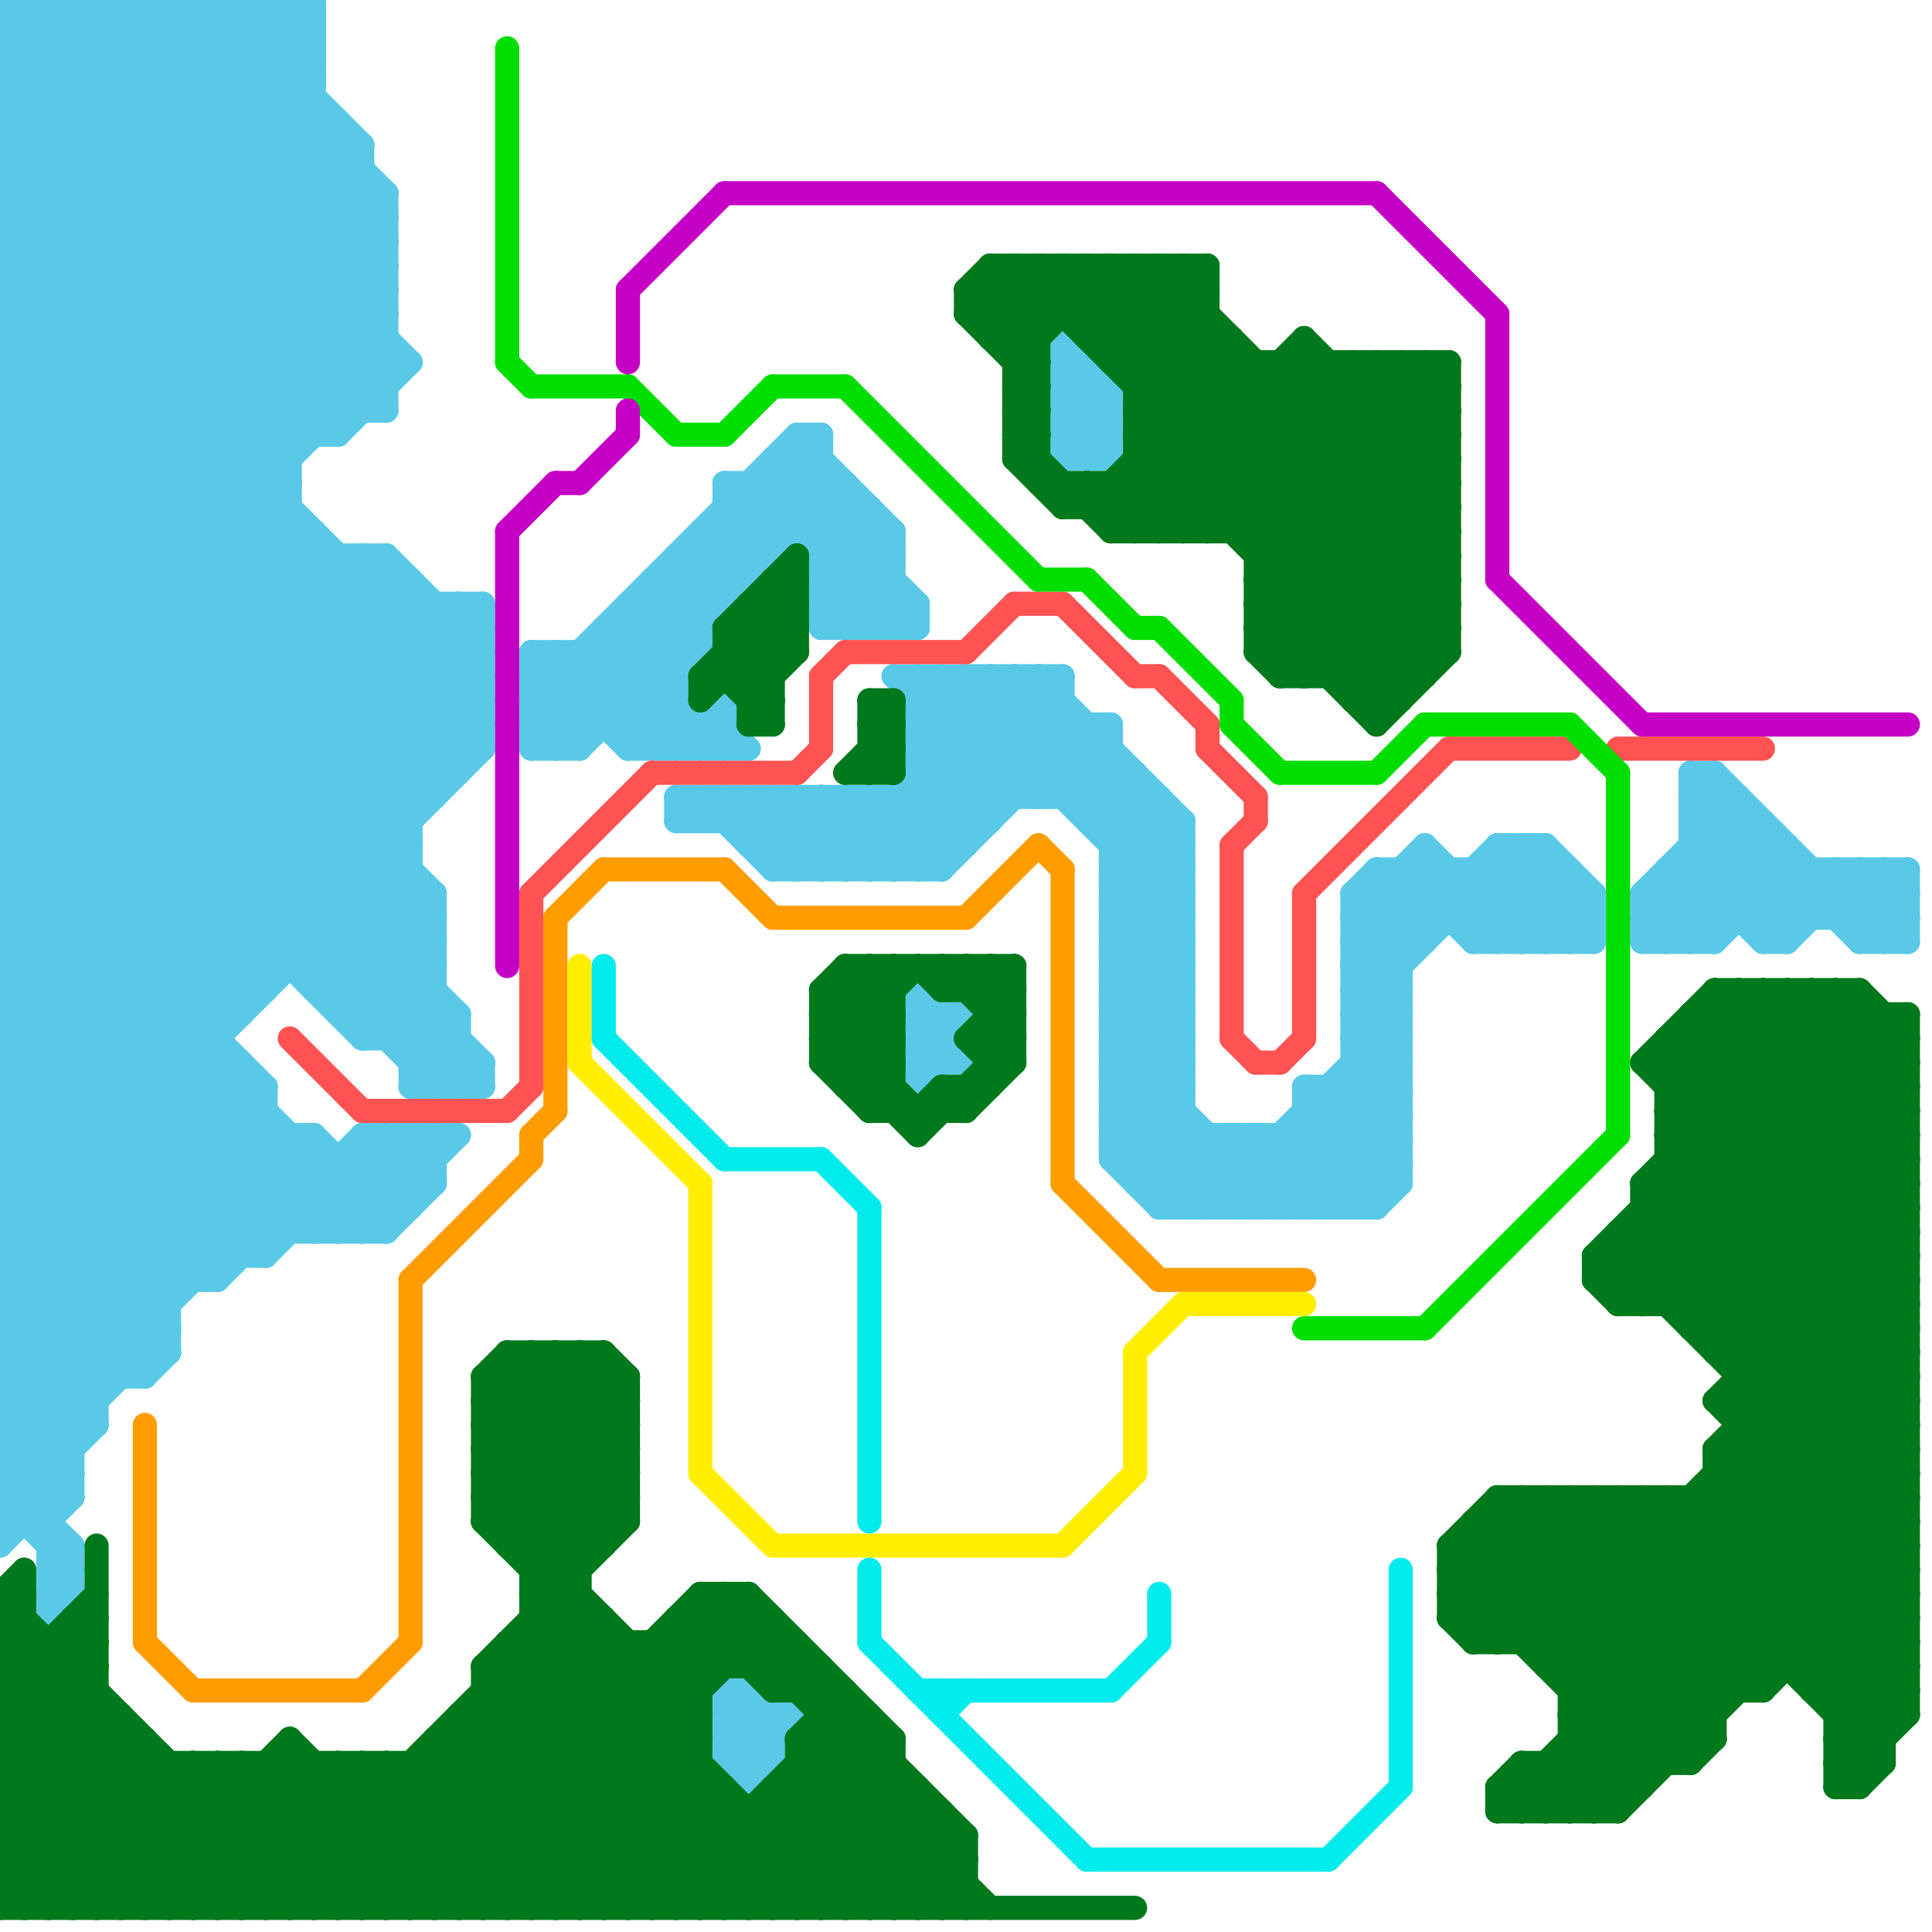 
<svg version="1.1" xmlns="http://www.w3.org/2000/svg" viewBox="0 0 80 80">
<style>line { stroke-width: 1; fill: none; stroke-linecap: round; stroke-linejoin: round; } .c0 { stroke: #5ac9e8 } .c1 { stroke: #00781c } .c2 { stroke: #ff9d00 } .c3 { stroke: #ff5252 } .c4 { stroke: #00de00 } .c5 { stroke: #c400c4 } .c6 { stroke: #ffee00 } .c7 { stroke: #00ebeb }</style><line class="c0" x1="37" y1="33" x2="37" y2="36"/><line class="c0" x1="0" y1="55" x2="10" y2="45"/><line class="c0" x1="79" y1="36" x2="79" y2="39"/><line class="c0" x1="70" y1="36" x2="73" y2="39"/><line class="c0" x1="0" y1="38" x2="13" y2="51"/><line class="c0" x1="69" y1="36" x2="79" y2="36"/><line class="c0" x1="46" y1="39" x2="49" y2="39"/><line class="c0" x1="73" y1="39" x2="74" y2="39"/><line class="c0" x1="14" y1="5" x2="14" y2="18"/><line class="c0" x1="39" y1="28" x2="39" y2="36"/><line class="c0" x1="15" y1="47" x2="17" y2="49"/><line class="c0" x1="0" y1="3" x2="3" y2="0"/><line class="c0" x1="0" y1="30" x2="16" y2="14"/><line class="c0" x1="38" y1="41" x2="39" y2="42"/><line class="c0" x1="38" y1="43" x2="39" y2="44"/><line class="c0" x1="56" y1="38" x2="66" y2="38"/><line class="c0" x1="56" y1="37" x2="58" y2="39"/><line class="c0" x1="0" y1="14" x2="13" y2="1"/><line class="c0" x1="56" y1="42" x2="63" y2="35"/><line class="c0" x1="28" y1="34" x2="41" y2="34"/><line class="c0" x1="0" y1="46" x2="7" y2="53"/><line class="c0" x1="77" y1="39" x2="79" y2="37"/><line class="c0" x1="3" y1="64" x2="3" y2="66"/><line class="c0" x1="0" y1="44" x2="19" y2="25"/><line class="c0" x1="46" y1="42" x2="49" y2="42"/><line class="c0" x1="22" y1="30" x2="30" y2="30"/><line class="c0" x1="41" y1="28" x2="41" y2="34"/><line class="c0" x1="35" y1="20" x2="35" y2="26"/><line class="c0" x1="0" y1="60" x2="2" y2="62"/><line class="c0" x1="68" y1="37" x2="79" y2="37"/><line class="c0" x1="0" y1="54" x2="10" y2="44"/><line class="c0" x1="22" y1="30" x2="34" y2="18"/><line class="c0" x1="46" y1="37" x2="49" y2="34"/><line class="c0" x1="64" y1="35" x2="66" y2="37"/><line class="c0" x1="55" y1="45" x2="55" y2="50"/><line class="c0" x1="33" y1="18" x2="34" y2="18"/><line class="c0" x1="78" y1="39" x2="79" y2="38"/><line class="c0" x1="0" y1="43" x2="18" y2="25"/><line class="c0" x1="0" y1="46" x2="11" y2="46"/><line class="c0" x1="0" y1="29" x2="16" y2="13"/><line class="c0" x1="70" y1="33" x2="75" y2="38"/><line class="c0" x1="37" y1="22" x2="37" y2="26"/><line class="c0" x1="0" y1="57" x2="6" y2="57"/><line class="c0" x1="16" y1="8" x2="16" y2="17"/><line class="c0" x1="0" y1="52" x2="5" y2="57"/><line class="c0" x1="14" y1="23" x2="14" y2="42"/><line class="c0" x1="0" y1="23" x2="19" y2="42"/><line class="c0" x1="0" y1="9" x2="9" y2="0"/><line class="c0" x1="0" y1="63" x2="2" y2="63"/><line class="c0" x1="56" y1="40" x2="58" y2="40"/><line class="c0" x1="29" y1="33" x2="29" y2="34"/><line class="c0" x1="0" y1="40" x2="11" y2="51"/><line class="c0" x1="0" y1="4" x2="13" y2="4"/><line class="c0" x1="38" y1="42" x2="40" y2="44"/><line class="c0" x1="56" y1="39" x2="59" y2="36"/><line class="c0" x1="0" y1="49" x2="20" y2="29"/><line class="c0" x1="0" y1="64" x2="3" y2="61"/><line class="c0" x1="0" y1="51" x2="20" y2="31"/><line class="c0" x1="35" y1="36" x2="43" y2="28"/><line class="c0" x1="9" y1="0" x2="15" y2="6"/><line class="c0" x1="50" y1="47" x2="50" y2="50"/><line class="c0" x1="0" y1="57" x2="11" y2="46"/><line class="c0" x1="22" y1="27" x2="29" y2="27"/><line class="c0" x1="52" y1="47" x2="52" y2="50"/><line class="c0" x1="0" y1="7" x2="7" y2="0"/><line class="c0" x1="46" y1="43" x2="49" y2="40"/><line class="c0" x1="46" y1="45" x2="49" y2="42"/><line class="c0" x1="70" y1="39" x2="74" y2="35"/><line class="c0" x1="56" y1="43" x2="58" y2="41"/><line class="c0" x1="10" y1="0" x2="13" y2="3"/><line class="c0" x1="0" y1="23" x2="16" y2="23"/><line class="c0" x1="0" y1="28" x2="20" y2="28"/><line class="c0" x1="0" y1="36" x2="17" y2="36"/><line class="c0" x1="0" y1="17" x2="16" y2="17"/><line class="c0" x1="0" y1="1" x2="16" y2="17"/><line class="c0" x1="38" y1="43" x2="39" y2="43"/><line class="c0" x1="11" y1="45" x2="11" y2="52"/><line class="c0" x1="17" y1="24" x2="17" y2="45"/><line class="c0" x1="32" y1="71" x2="32" y2="73"/><line class="c0" x1="0" y1="52" x2="17" y2="35"/><line class="c0" x1="17" y1="43" x2="18" y2="42"/><line class="c0" x1="44" y1="18" x2="45" y2="19"/><line class="c0" x1="37" y1="26" x2="38" y2="25"/><line class="c0" x1="57" y1="37" x2="59" y2="39"/><line class="c0" x1="25" y1="27" x2="29" y2="31"/><line class="c0" x1="46" y1="30" x2="46" y2="48"/><line class="c0" x1="0" y1="0" x2="0" y2="64"/><line class="c0" x1="19" y1="45" x2="20" y2="44"/><line class="c0" x1="0" y1="28" x2="15" y2="43"/><line class="c0" x1="32" y1="19" x2="32" y2="23"/><line class="c0" x1="23" y1="27" x2="23" y2="31"/><line class="c0" x1="31" y1="35" x2="40" y2="35"/><line class="c0" x1="0" y1="23" x2="15" y2="8"/><line class="c0" x1="0" y1="42" x2="10" y2="52"/><line class="c0" x1="33" y1="18" x2="37" y2="22"/><line class="c0" x1="38" y1="29" x2="44" y2="29"/><line class="c0" x1="56" y1="43" x2="58" y2="45"/><line class="c0" x1="56" y1="45" x2="58" y2="47"/><line class="c0" x1="68" y1="39" x2="71" y2="39"/><line class="c0" x1="0" y1="32" x2="12" y2="20"/><line class="c0" x1="0" y1="34" x2="11" y2="45"/><line class="c0" x1="49" y1="50" x2="52" y2="47"/><line class="c0" x1="0" y1="34" x2="12" y2="22"/><line class="c0" x1="48" y1="33" x2="48" y2="50"/><line class="c0" x1="62" y1="39" x2="65" y2="36"/><line class="c0" x1="0" y1="47" x2="7" y2="54"/><line class="c0" x1="0" y1="20" x2="12" y2="20"/><line class="c0" x1="34" y1="33" x2="34" y2="36"/><line class="c0" x1="47" y1="32" x2="47" y2="49"/><line class="c0" x1="0" y1="10" x2="16" y2="10"/><line class="c0" x1="0" y1="40" x2="18" y2="40"/><line class="c0" x1="0" y1="45" x2="11" y2="45"/><line class="c0" x1="0" y1="12" x2="16" y2="12"/><line class="c0" x1="0" y1="28" x2="16" y2="12"/><line class="c0" x1="33" y1="36" x2="36" y2="33"/><line class="c0" x1="56" y1="42" x2="58" y2="44"/><line class="c0" x1="0" y1="25" x2="20" y2="45"/><line class="c0" x1="0" y1="3" x2="13" y2="3"/><line class="c0" x1="37" y1="36" x2="44" y2="29"/><line class="c0" x1="0" y1="48" x2="20" y2="28"/><line class="c0" x1="25" y1="26" x2="29" y2="26"/><line class="c0" x1="0" y1="50" x2="20" y2="30"/><line class="c0" x1="26" y1="26" x2="28" y2="28"/><line class="c0" x1="52" y1="47" x2="55" y2="50"/><line class="c0" x1="38" y1="43" x2="39" y2="42"/><line class="c0" x1="73" y1="34" x2="73" y2="39"/><line class="c0" x1="71" y1="32" x2="71" y2="39"/><line class="c0" x1="14" y1="42" x2="18" y2="38"/><line class="c0" x1="78" y1="36" x2="79" y2="37"/><line class="c0" x1="38" y1="36" x2="44" y2="30"/><line class="c0" x1="0" y1="1" x2="1" y2="0"/><line class="c0" x1="47" y1="48" x2="49" y2="46"/><line class="c0" x1="38" y1="28" x2="43" y2="33"/><line class="c0" x1="46" y1="44" x2="49" y2="41"/><line class="c0" x1="38" y1="32" x2="47" y2="32"/><line class="c0" x1="0" y1="32" x2="19" y2="32"/><line class="c0" x1="69" y1="39" x2="73" y2="35"/><line class="c0" x1="0" y1="35" x2="17" y2="35"/><line class="c0" x1="0" y1="58" x2="4" y2="58"/><line class="c0" x1="0" y1="42" x2="10" y2="42"/><line class="c0" x1="0" y1="0" x2="16" y2="16"/><line class="c0" x1="24" y1="27" x2="24" y2="31"/><line class="c0" x1="4" y1="0" x2="16" y2="12"/><line class="c0" x1="0" y1="60" x2="13" y2="47"/><line class="c0" x1="15" y1="43" x2="19" y2="43"/><line class="c0" x1="0" y1="5" x2="13" y2="18"/><line class="c0" x1="0" y1="49" x2="18" y2="49"/><line class="c0" x1="30" y1="72" x2="31" y2="73"/><line class="c0" x1="0" y1="39" x2="16" y2="23"/><line class="c0" x1="70" y1="34" x2="73" y2="34"/><line class="c0" x1="28" y1="31" x2="30" y2="29"/><line class="c0" x1="16" y1="47" x2="16" y2="51"/><line class="c0" x1="0" y1="56" x2="11" y2="45"/><line class="c0" x1="36" y1="33" x2="36" y2="36"/><line class="c0" x1="52" y1="50" x2="58" y2="44"/><line class="c0" x1="56" y1="44" x2="58" y2="46"/><line class="c0" x1="0" y1="41" x2="17" y2="24"/><line class="c0" x1="36" y1="21" x2="36" y2="26"/><line class="c0" x1="56" y1="37" x2="57" y2="36"/><line class="c0" x1="0" y1="14" x2="18" y2="32"/><line class="c0" x1="14" y1="18" x2="17" y2="15"/><line class="c0" x1="0" y1="18" x2="14" y2="18"/><line class="c0" x1="0" y1="33" x2="12" y2="21"/><line class="c0" x1="30" y1="29" x2="30" y2="31"/><line class="c0" x1="0" y1="19" x2="12" y2="19"/><line class="c0" x1="68" y1="37" x2="70" y2="39"/><line class="c0" x1="0" y1="21" x2="12" y2="21"/><line class="c0" x1="38" y1="25" x2="38" y2="26"/><line class="c0" x1="65" y1="36" x2="65" y2="39"/><line class="c0" x1="39" y1="28" x2="49" y2="38"/><line class="c0" x1="43" y1="28" x2="49" y2="34"/><line class="c0" x1="6" y1="0" x2="16" y2="10"/><line class="c0" x1="68" y1="38" x2="69" y2="39"/><line class="c0" x1="0" y1="48" x2="18" y2="48"/><line class="c0" x1="0" y1="5" x2="5" y2="0"/><line class="c0" x1="58" y1="36" x2="58" y2="49"/><line class="c0" x1="77" y1="38" x2="79" y2="36"/><line class="c0" x1="44" y1="15" x2="46" y2="17"/><line class="c0" x1="36" y1="26" x2="37" y2="25"/><line class="c0" x1="0" y1="30" x2="20" y2="30"/><line class="c0" x1="38" y1="30" x2="40" y2="28"/><line class="c0" x1="13" y1="41" x2="18" y2="41"/><line class="c0" x1="8" y1="0" x2="8" y2="53"/><line class="c0" x1="34" y1="26" x2="38" y2="26"/><line class="c0" x1="59" y1="35" x2="63" y2="39"/><line class="c0" x1="51" y1="50" x2="58" y2="43"/><line class="c0" x1="2" y1="0" x2="17" y2="15"/><line class="c0" x1="0" y1="24" x2="20" y2="44"/><line class="c0" x1="0" y1="2" x2="13" y2="2"/><line class="c0" x1="17" y1="47" x2="18" y2="48"/><line class="c0" x1="26" y1="30" x2="29" y2="27"/><line class="c0" x1="0" y1="36" x2="15" y2="51"/><line class="c0" x1="63" y1="35" x2="63" y2="39"/><line class="c0" x1="75" y1="36" x2="75" y2="38"/><line class="c0" x1="28" y1="23" x2="28" y2="31"/><line class="c0" x1="0" y1="56" x2="3" y2="59"/><line class="c0" x1="0" y1="58" x2="3" y2="61"/><line class="c0" x1="11" y1="0" x2="11" y2="41"/><line class="c0" x1="0" y1="6" x2="6" y2="0"/><line class="c0" x1="46" y1="44" x2="52" y2="50"/><line class="c0" x1="29" y1="31" x2="30" y2="30"/><line class="c0" x1="56" y1="50" x2="58" y2="48"/><line class="c0" x1="30" y1="73" x2="32" y2="71"/><line class="c0" x1="0" y1="56" x2="7" y2="56"/><line class="c0" x1="26" y1="25" x2="26" y2="31"/><line class="c0" x1="46" y1="45" x2="51" y2="50"/><line class="c0" x1="78" y1="36" x2="78" y2="39"/><line class="c0" x1="46" y1="41" x2="49" y2="44"/><line class="c0" x1="54" y1="46" x2="58" y2="46"/><line class="c0" x1="46" y1="48" x2="48" y2="50"/><line class="c0" x1="46" y1="36" x2="49" y2="36"/><line class="c0" x1="34" y1="33" x2="37" y2="36"/><line class="c0" x1="46" y1="38" x2="49" y2="38"/><line class="c0" x1="44" y1="17" x2="46" y2="19"/><line class="c0" x1="13" y1="51" x2="17" y2="47"/><line class="c0" x1="28" y1="33" x2="29" y2="34"/><line class="c0" x1="0" y1="25" x2="20" y2="25"/><line class="c0" x1="30" y1="73" x2="31" y2="74"/><line class="c0" x1="0" y1="35" x2="16" y2="51"/><line class="c0" x1="34" y1="24" x2="37" y2="24"/><line class="c0" x1="69" y1="37" x2="71" y2="39"/><line class="c0" x1="68" y1="38" x2="72" y2="34"/><line class="c0" x1="0" y1="20" x2="18" y2="38"/><line class="c0" x1="54" y1="46" x2="57" y2="49"/><line class="c0" x1="0" y1="41" x2="11" y2="52"/><line class="c0" x1="54" y1="45" x2="58" y2="45"/><line class="c0" x1="12" y1="0" x2="13" y2="1"/><line class="c0" x1="40" y1="28" x2="49" y2="37"/><line class="c0" x1="74" y1="39" x2="77" y2="36"/><line class="c0" x1="48" y1="50" x2="57" y2="50"/><line class="c0" x1="60" y1="36" x2="60" y2="38"/><line class="c0" x1="0" y1="42" x2="17" y2="25"/><line class="c0" x1="20" y1="25" x2="20" y2="31"/><line class="c0" x1="0" y1="58" x2="11" y2="47"/><line class="c0" x1="45" y1="34" x2="47" y2="32"/><line class="c0" x1="0" y1="22" x2="15" y2="7"/><line class="c0" x1="43" y1="33" x2="46" y2="30"/><line class="c0" x1="0" y1="10" x2="10" y2="0"/><line class="c0" x1="39" y1="36" x2="45" y2="30"/><line class="c0" x1="30" y1="34" x2="31" y2="33"/><line class="c0" x1="0" y1="52" x2="11" y2="52"/><line class="c0" x1="0" y1="59" x2="4" y2="59"/><line class="c0" x1="19" y1="25" x2="20" y2="26"/><line class="c0" x1="46" y1="34" x2="47" y2="33"/><line class="c0" x1="62" y1="35" x2="66" y2="39"/><line class="c0" x1="34" y1="23" x2="37" y2="23"/><line class="c0" x1="15" y1="6" x2="15" y2="17"/><line class="c0" x1="0" y1="2" x2="2" y2="0"/><line class="c0" x1="70" y1="32" x2="77" y2="39"/><line class="c0" x1="2" y1="65" x2="3" y2="65"/><line class="c0" x1="26" y1="31" x2="31" y2="31"/><line class="c0" x1="44" y1="33" x2="46" y2="31"/><line class="c0" x1="0" y1="15" x2="17" y2="15"/><line class="c0" x1="30" y1="20" x2="35" y2="20"/><line class="c0" x1="34" y1="25" x2="38" y2="25"/><line class="c0" x1="0" y1="4" x2="14" y2="18"/><line class="c0" x1="46" y1="48" x2="58" y2="48"/><line class="c0" x1="0" y1="11" x2="16" y2="11"/><line class="c0" x1="30" y1="72" x2="31" y2="71"/><line class="c0" x1="58" y1="36" x2="61" y2="39"/><line class="c0" x1="31" y1="73" x2="33" y2="71"/><line class="c0" x1="48" y1="49" x2="50" y2="47"/><line class="c0" x1="44" y1="18" x2="46" y2="16"/><line class="c0" x1="54" y1="45" x2="58" y2="49"/><line class="c0" x1="44" y1="15" x2="45" y2="15"/><line class="c0" x1="0" y1="45" x2="8" y2="53"/><line class="c0" x1="74" y1="35" x2="74" y2="39"/><line class="c0" x1="0" y1="37" x2="18" y2="37"/><line class="c0" x1="0" y1="25" x2="16" y2="9"/><line class="c0" x1="17" y1="47" x2="17" y2="50"/><line class="c0" x1="0" y1="39" x2="18" y2="39"/><line class="c0" x1="14" y1="51" x2="18" y2="47"/><line class="c0" x1="0" y1="4" x2="4" y2="0"/><line class="c0" x1="0" y1="57" x2="3" y2="60"/><line class="c0" x1="50" y1="50" x2="58" y2="42"/><line class="c0" x1="38" y1="44" x2="40" y2="44"/><line class="c0" x1="0" y1="59" x2="3" y2="62"/><line class="c0" x1="34" y1="24" x2="36" y2="22"/><line class="c0" x1="0" y1="51" x2="16" y2="51"/><line class="c0" x1="0" y1="13" x2="19" y2="32"/><line class="c0" x1="32" y1="35" x2="34" y2="33"/><line class="c0" x1="0" y1="22" x2="18" y2="40"/><line class="c0" x1="0" y1="50" x2="6" y2="56"/><line class="c0" x1="46" y1="40" x2="49" y2="43"/><line class="c0" x1="0" y1="11" x2="20" y2="31"/><line class="c0" x1="46" y1="46" x2="49" y2="46"/><line class="c0" x1="20" y1="44" x2="20" y2="45"/><line class="c0" x1="30" y1="21" x2="36" y2="21"/><line class="c0" x1="46" y1="35" x2="49" y2="35"/><line class="c0" x1="46" y1="41" x2="49" y2="38"/><line class="c0" x1="44" y1="16" x2="46" y2="18"/><line class="c0" x1="1" y1="0" x2="16" y2="15"/><line class="c0" x1="0" y1="34" x2="17" y2="34"/><line class="c0" x1="0" y1="26" x2="20" y2="26"/><line class="c0" x1="28" y1="24" x2="29" y2="25"/><line class="c0" x1="0" y1="13" x2="16" y2="13"/><line class="c0" x1="10" y1="0" x2="10" y2="42"/><line class="c0" x1="46" y1="36" x2="48" y2="34"/><line class="c0" x1="29" y1="30" x2="29" y2="31"/><line class="c0" x1="30" y1="30" x2="31" y2="31"/><line class="c0" x1="68" y1="37" x2="72" y2="33"/><line class="c0" x1="30" y1="22" x2="31" y2="23"/><line class="c0" x1="34" y1="24" x2="36" y2="26"/><line class="c0" x1="0" y1="19" x2="18" y2="37"/><line class="c0" x1="56" y1="40" x2="60" y2="36"/><line class="c0" x1="33" y1="33" x2="33" y2="36"/><line class="c0" x1="0" y1="21" x2="18" y2="39"/><line class="c0" x1="46" y1="39" x2="49" y2="42"/><line class="c0" x1="44" y1="14" x2="44" y2="19"/><line class="c0" x1="77" y1="36" x2="79" y2="38"/><line class="c0" x1="0" y1="10" x2="20" y2="30"/><line class="c0" x1="44" y1="19" x2="46" y2="19"/><line class="c0" x1="2" y1="65" x2="3" y2="64"/><line class="c0" x1="2" y1="67" x2="3" y2="66"/><line class="c0" x1="35" y1="33" x2="35" y2="36"/><line class="c0" x1="0" y1="8" x2="8" y2="0"/><line class="c0" x1="0" y1="21" x2="15" y2="6"/><line class="c0" x1="63" y1="35" x2="66" y2="38"/><line class="c0" x1="14" y1="41" x2="18" y2="37"/><line class="c0" x1="16" y1="47" x2="18" y2="49"/><line class="c0" x1="46" y1="42" x2="49" y2="45"/><line class="c0" x1="56" y1="37" x2="66" y2="37"/><line class="c0" x1="31" y1="74" x2="32" y2="73"/><line class="c0" x1="44" y1="17" x2="45" y2="16"/><line class="c0" x1="38" y1="31" x2="41" y2="34"/><line class="c0" x1="56" y1="41" x2="58" y2="43"/><line class="c0" x1="66" y1="37" x2="66" y2="39"/><line class="c0" x1="0" y1="62" x2="7" y2="55"/><line class="c0" x1="30" y1="20" x2="30" y2="25"/><line class="c0" x1="49" y1="34" x2="49" y2="50"/><line class="c0" x1="0" y1="30" x2="11" y2="41"/><line class="c0" x1="46" y1="37" x2="49" y2="37"/><line class="c0" x1="0" y1="6" x2="15" y2="6"/><line class="c0" x1="38" y1="32" x2="40" y2="34"/><line class="c0" x1="2" y1="64" x2="3" y2="64"/><line class="c0" x1="15" y1="51" x2="19" y2="47"/><line class="c0" x1="2" y1="66" x2="3" y2="66"/><line class="c0" x1="16" y1="23" x2="20" y2="27"/><line class="c0" x1="28" y1="23" x2="30" y2="25"/><line class="c0" x1="0" y1="3" x2="14" y2="17"/><line class="c0" x1="46" y1="47" x2="58" y2="47"/><line class="c0" x1="33" y1="33" x2="36" y2="36"/><line class="c0" x1="5" y1="0" x2="16" y2="11"/><line class="c0" x1="30" y1="21" x2="32" y2="23"/><line class="c0" x1="18" y1="37" x2="18" y2="45"/><line class="c0" x1="22" y1="27" x2="22" y2="31"/><line class="c0" x1="0" y1="41" x2="11" y2="41"/><line class="c0" x1="0" y1="24" x2="16" y2="8"/><line class="c0" x1="0" y1="38" x2="18" y2="38"/><line class="c0" x1="0" y1="26" x2="16" y2="10"/><line class="c0" x1="36" y1="36" x2="44" y2="28"/><line class="c0" x1="35" y1="33" x2="38" y2="36"/><line class="c0" x1="0" y1="62" x2="3" y2="62"/><line class="c0" x1="56" y1="39" x2="59" y2="39"/><line class="c0" x1="46" y1="43" x2="53" y2="50"/><line class="c0" x1="2" y1="0" x2="2" y2="67"/><line class="c0" x1="43" y1="28" x2="43" y2="33"/><line class="c0" x1="0" y1="53" x2="9" y2="44"/><line class="c0" x1="45" y1="15" x2="45" y2="19"/><line class="c0" x1="0" y1="53" x2="9" y2="53"/><line class="c0" x1="34" y1="23" x2="36" y2="21"/><line class="c0" x1="0" y1="12" x2="19" y2="31"/><line class="c0" x1="0" y1="29" x2="11" y2="40"/><line class="c0" x1="0" y1="1" x2="13" y2="1"/><line class="c0" x1="16" y1="23" x2="16" y2="43"/><line class="c0" x1="30" y1="71" x2="33" y2="71"/><line class="c0" x1="40" y1="28" x2="40" y2="35"/><line class="c0" x1="0" y1="7" x2="15" y2="7"/><line class="c0" x1="53" y1="50" x2="58" y2="45"/><line class="c0" x1="22" y1="29" x2="24" y2="31"/><line class="c0" x1="46" y1="43" x2="49" y2="43"/><line class="c0" x1="22" y1="29" x2="28" y2="29"/><line class="c0" x1="46" y1="45" x2="49" y2="45"/><line class="c0" x1="18" y1="25" x2="18" y2="33"/><line class="c0" x1="15" y1="42" x2="18" y2="39"/><line class="c0" x1="31" y1="20" x2="37" y2="26"/><line class="c0" x1="0" y1="12" x2="12" y2="0"/><line class="c0" x1="0" y1="18" x2="13" y2="5"/><line class="c0" x1="46" y1="40" x2="49" y2="37"/><line class="c0" x1="42" y1="28" x2="42" y2="33"/><line class="c0" x1="0" y1="2" x2="15" y2="17"/><line class="c0" x1="54" y1="50" x2="58" y2="46"/><line class="c0" x1="38" y1="42" x2="40" y2="42"/><line class="c0" x1="32" y1="20" x2="38" y2="26"/><line class="c0" x1="25" y1="26" x2="30" y2="31"/><line class="c0" x1="76" y1="36" x2="79" y2="39"/><line class="c0" x1="34" y1="36" x2="42" y2="28"/><line class="c0" x1="0" y1="22" x2="13" y2="22"/><line class="c0" x1="0" y1="14" x2="16" y2="14"/><line class="c0" x1="77" y1="39" x2="79" y2="39"/><line class="c0" x1="34" y1="26" x2="37" y2="23"/><line class="c0" x1="0" y1="20" x2="14" y2="6"/><line class="c0" x1="46" y1="35" x2="48" y2="33"/><line class="c0" x1="30" y1="33" x2="33" y2="36"/><line class="c0" x1="31" y1="70" x2="32" y2="71"/><line class="c0" x1="29" y1="22" x2="37" y2="22"/><line class="c0" x1="13" y1="41" x2="17" y2="37"/><line class="c0" x1="37" y1="28" x2="44" y2="28"/><line class="c0" x1="29" y1="22" x2="29" y2="27"/><line class="c0" x1="22" y1="28" x2="28" y2="28"/><line class="c0" x1="45" y1="19" x2="46" y2="18"/><line class="c0" x1="2" y1="66" x2="3" y2="65"/><line class="c0" x1="62" y1="35" x2="64" y2="35"/><line class="c0" x1="0" y1="15" x2="13" y2="2"/><line class="c0" x1="53" y1="47" x2="53" y2="50"/><line class="c0" x1="0" y1="17" x2="13" y2="4"/><line class="c0" x1="23" y1="27" x2="27" y2="31"/><line class="c0" x1="69" y1="36" x2="71" y2="38"/><line class="c0" x1="46" y1="39" x2="49" y2="36"/><line class="c0" x1="0" y1="16" x2="17" y2="33"/><line class="c0" x1="0" y1="49" x2="7" y2="56"/><line class="c0" x1="56" y1="41" x2="62" y2="35"/><line class="c0" x1="0" y1="5" x2="14" y2="5"/><line class="c0" x1="44" y1="16" x2="45" y2="15"/><line class="c0" x1="56" y1="38" x2="58" y2="40"/><line class="c0" x1="56" y1="40" x2="58" y2="42"/><line class="c0" x1="34" y1="25" x2="37" y2="22"/><line class="c0" x1="36" y1="33" x2="39" y2="36"/><line class="c0" x1="46" y1="42" x2="49" y2="39"/><line class="c0" x1="0" y1="36" x2="13" y2="23"/><line class="c0" x1="34" y1="22" x2="35" y2="21"/><line class="c0" x1="11" y1="0" x2="13" y2="2"/><line class="c0" x1="27" y1="24" x2="29" y2="26"/><line class="c0" x1="32" y1="33" x2="32" y2="36"/><line class="c0" x1="56" y1="43" x2="58" y2="43"/><line class="c0" x1="53" y1="47" x2="56" y2="50"/><line class="c0" x1="0" y1="9" x2="16" y2="9"/><line class="c0" x1="0" y1="61" x2="3" y2="61"/><line class="c0" x1="39" y1="42" x2="39" y2="44"/><line class="c0" x1="70" y1="34" x2="71" y2="33"/><line class="c0" x1="0" y1="27" x2="18" y2="45"/><line class="c0" x1="44" y1="19" x2="46" y2="17"/><line class="c0" x1="46" y1="47" x2="49" y2="50"/><line class="c0" x1="55" y1="45" x2="58" y2="48"/><line class="c0" x1="56" y1="39" x2="58" y2="41"/><line class="c0" x1="70" y1="34" x2="74" y2="38"/><line class="c0" x1="7" y1="0" x2="7" y2="56"/><line class="c0" x1="0" y1="0" x2="13" y2="0"/><line class="c0" x1="0" y1="44" x2="9" y2="53"/><line class="c0" x1="18" y1="45" x2="19" y2="44"/><line class="c0" x1="22" y1="28" x2="24" y2="30"/><line class="c0" x1="0" y1="62" x2="3" y2="65"/><line class="c0" x1="10" y1="44" x2="10" y2="52"/><line class="c0" x1="46" y1="44" x2="49" y2="44"/><line class="c0" x1="46" y1="48" x2="49" y2="45"/><line class="c0" x1="26" y1="25" x2="28" y2="27"/><line class="c0" x1="38" y1="30" x2="41" y2="33"/><line class="c0" x1="45" y1="34" x2="49" y2="34"/><line class="c0" x1="3" y1="0" x2="3" y2="62"/><line class="c0" x1="71" y1="39" x2="74" y2="36"/><line class="c0" x1="31" y1="70" x2="31" y2="74"/><line class="c0" x1="0" y1="39" x2="12" y2="51"/><line class="c0" x1="0" y1="31" x2="20" y2="31"/><line class="c0" x1="0" y1="44" x2="10" y2="44"/><line class="c0" x1="0" y1="33" x2="9" y2="42"/><line class="c0" x1="56" y1="42" x2="58" y2="42"/><line class="c0" x1="29" y1="23" x2="30" y2="24"/><line class="c0" x1="73" y1="39" x2="76" y2="36"/><line class="c0" x1="4" y1="0" x2="4" y2="59"/><line class="c0" x1="70" y1="33" x2="71" y2="32"/><line class="c0" x1="0" y1="31" x2="16" y2="15"/><line class="c0" x1="28" y1="23" x2="32" y2="23"/><line class="c0" x1="0" y1="24" x2="17" y2="24"/><line class="c0" x1="30" y1="72" x2="32" y2="72"/><line class="c0" x1="22" y1="31" x2="24" y2="31"/><line class="c0" x1="24" y1="27" x2="28" y2="31"/><line class="c0" x1="0" y1="19" x2="14" y2="5"/><line class="c0" x1="13" y1="40" x2="17" y2="36"/><line class="c0" x1="38" y1="29" x2="39" y2="28"/><line class="c0" x1="17" y1="44" x2="20" y2="44"/><line class="c0" x1="0" y1="16" x2="13" y2="3"/><line class="c0" x1="33" y1="19" x2="37" y2="23"/><line class="c0" x1="12" y1="47" x2="12" y2="51"/><line class="c0" x1="55" y1="50" x2="58" y2="47"/><line class="c0" x1="15" y1="23" x2="15" y2="43"/><line class="c0" x1="33" y1="18" x2="33" y2="22"/><line class="c0" x1="42" y1="28" x2="49" y2="35"/><line class="c0" x1="70" y1="32" x2="71" y2="32"/><line class="c0" x1="77" y1="36" x2="77" y2="39"/><line class="c0" x1="29" y1="33" x2="32" y2="36"/><line class="c0" x1="28" y1="33" x2="48" y2="33"/><line class="c0" x1="0" y1="48" x2="7" y2="55"/><line class="c0" x1="32" y1="36" x2="39" y2="36"/><line class="c0" x1="26" y1="31" x2="28" y2="29"/><line class="c0" x1="30" y1="71" x2="32" y2="73"/><line class="c0" x1="5" y1="0" x2="5" y2="57"/><line class="c0" x1="70" y1="35" x2="74" y2="35"/><line class="c0" x1="57" y1="36" x2="65" y2="36"/><line class="c0" x1="31" y1="33" x2="34" y2="36"/><line class="c0" x1="0" y1="51" x2="6" y2="57"/><line class="c0" x1="57" y1="36" x2="57" y2="50"/><line class="c0" x1="0" y1="53" x2="4" y2="57"/><line class="c0" x1="1" y1="0" x2="1" y2="63"/><line class="c0" x1="28" y1="34" x2="29" y2="33"/><line class="c0" x1="61" y1="39" x2="64" y2="36"/><line class="c0" x1="0" y1="35" x2="13" y2="22"/><line class="c0" x1="64" y1="39" x2="66" y2="37"/><line class="c0" x1="51" y1="47" x2="51" y2="50"/><line class="c0" x1="48" y1="50" x2="51" y2="47"/><line class="c0" x1="45" y1="30" x2="45" y2="34"/><line class="c0" x1="54" y1="47" x2="57" y2="50"/><line class="c0" x1="27" y1="25" x2="29" y2="27"/><line class="c0" x1="56" y1="44" x2="58" y2="44"/><line class="c0" x1="61" y1="36" x2="61" y2="39"/><line class="c0" x1="11" y1="52" x2="16" y2="47"/><line class="c0" x1="9" y1="0" x2="9" y2="53"/><line class="c0" x1="70" y1="35" x2="74" y2="39"/><line class="c0" x1="14" y1="48" x2="14" y2="51"/><line class="c0" x1="15" y1="43" x2="18" y2="40"/><line class="c0" x1="73" y1="38" x2="75" y2="36"/><line class="c0" x1="0" y1="61" x2="3" y2="64"/><line class="c0" x1="0" y1="11" x2="11" y2="0"/><line class="c0" x1="46" y1="47" x2="49" y2="44"/><line class="c0" x1="0" y1="43" x2="9" y2="43"/><line class="c0" x1="0" y1="18" x2="17" y2="35"/><line class="c0" x1="0" y1="43" x2="9" y2="52"/><line class="c0" x1="17" y1="44" x2="19" y2="42"/><line class="c0" x1="0" y1="55" x2="4" y2="59"/><line class="c0" x1="0" y1="55" x2="7" y2="55"/><line class="c0" x1="70" y1="32" x2="70" y2="39"/><line class="c0" x1="27" y1="31" x2="28" y2="30"/><line class="c0" x1="0" y1="6" x2="12" y2="18"/><line class="c0" x1="51" y1="47" x2="54" y2="50"/><line class="c0" x1="46" y1="36" x2="49" y2="39"/><line class="c0" x1="37" y1="28" x2="42" y2="33"/><line class="c0" x1="46" y1="38" x2="49" y2="41"/><line class="c0" x1="13" y1="47" x2="13" y2="51"/><line class="c0" x1="3" y1="0" x2="16" y2="13"/><line class="c0" x1="25" y1="26" x2="25" y2="30"/><line class="c0" x1="16" y1="43" x2="18" y2="41"/><line class="c0" x1="7" y1="0" x2="16" y2="9"/><line class="c0" x1="37" y1="33" x2="39" y2="35"/><line class="c0" x1="41" y1="28" x2="49" y2="36"/><line class="c0" x1="38" y1="28" x2="38" y2="36"/><line class="c0" x1="44" y1="14" x2="46" y2="16"/><line class="c0" x1="6" y1="0" x2="6" y2="57"/><line class="c0" x1="15" y1="47" x2="15" y2="51"/><line class="c0" x1="12" y1="0" x2="12" y2="40"/><line class="c0" x1="27" y1="24" x2="31" y2="24"/><line class="c0" x1="32" y1="33" x2="35" y2="36"/><line class="c0" x1="0" y1="63" x2="4" y2="59"/><line class="c0" x1="17" y1="45" x2="20" y2="45"/><line class="c0" x1="47" y1="49" x2="58" y2="49"/><line class="c0" x1="18" y1="47" x2="18" y2="49"/><line class="c0" x1="38" y1="41" x2="38" y2="45"/><line class="c0" x1="22" y1="29" x2="33" y2="18"/><line class="c0" x1="29" y1="34" x2="30" y2="33"/><line class="c0" x1="46" y1="16" x2="46" y2="19"/><line class="c0" x1="0" y1="15" x2="18" y2="33"/><line class="c0" x1="62" y1="35" x2="62" y2="39"/><line class="c0" x1="30" y1="70" x2="32" y2="72"/><line class="c0" x1="32" y1="36" x2="35" y2="33"/><line class="c0" x1="31" y1="20" x2="31" y2="24"/><line class="c0" x1="31" y1="34" x2="32" y2="33"/><line class="c0" x1="56" y1="37" x2="56" y2="50"/><line class="c0" x1="44" y1="17" x2="46" y2="17"/><line class="c0" x1="69" y1="36" x2="69" y2="39"/><line class="c0" x1="2" y1="63" x2="3" y2="62"/><line class="c0" x1="54" y1="45" x2="54" y2="50"/><line class="c0" x1="30" y1="20" x2="32" y2="22"/><line class="c0" x1="71" y1="32" x2="78" y2="39"/><line class="c0" x1="34" y1="18" x2="34" y2="26"/><line class="c0" x1="59" y1="36" x2="62" y2="39"/><line class="c0" x1="27" y1="24" x2="27" y2="31"/><line class="c0" x1="0" y1="32" x2="10" y2="42"/><line class="c0" x1="29" y1="22" x2="31" y2="24"/><line class="c0" x1="0" y1="16" x2="16" y2="16"/><line class="c0" x1="61" y1="36" x2="64" y2="39"/><line class="c0" x1="30" y1="73" x2="32" y2="73"/><line class="c0" x1="59" y1="35" x2="59" y2="39"/><line class="c0" x1="0" y1="59" x2="12" y2="47"/><line class="c0" x1="0" y1="8" x2="12" y2="20"/><line class="c0" x1="76" y1="38" x2="78" y2="36"/><line class="c0" x1="61" y1="39" x2="66" y2="39"/><line class="c0" x1="0" y1="46" x2="20" y2="26"/><line class="c0" x1="38" y1="45" x2="39" y2="44"/><line class="c0" x1="22" y1="28" x2="23" y2="27"/><line class="c0" x1="32" y1="19" x2="34" y2="19"/><line class="c0" x1="30" y1="71" x2="31" y2="70"/><line class="c0" x1="19" y1="25" x2="19" y2="32"/><line class="c0" x1="0" y1="38" x2="15" y2="23"/><line class="c0" x1="76" y1="36" x2="76" y2="38"/><line class="c0" x1="0" y1="31" x2="10" y2="41"/><line class="c0" x1="13" y1="0" x2="13" y2="18"/><line class="c0" x1="0" y1="47" x2="13" y2="47"/><line class="c0" x1="0" y1="37" x2="14" y2="51"/><line class="c0" x1="32" y1="19" x2="38" y2="25"/><line class="c0" x1="0" y1="17" x2="17" y2="34"/><line class="c0" x1="19" y1="42" x2="19" y2="45"/><line class="c0" x1="17" y1="45" x2="19" y2="43"/><line class="c0" x1="38" y1="33" x2="40" y2="35"/><line class="c0" x1="0" y1="54" x2="4" y2="58"/><line class="c0" x1="0" y1="54" x2="7" y2="54"/><line class="c0" x1="0" y1="7" x2="12" y2="19"/><line class="c0" x1="30" y1="70" x2="31" y2="70"/><line class="c0" x1="46" y1="46" x2="50" y2="50"/><line class="c0" x1="46" y1="41" x2="49" y2="41"/><line class="c0" x1="15" y1="47" x2="19" y2="47"/><line class="c0" x1="72" y1="33" x2="72" y2="38"/><line class="c0" x1="26" y1="25" x2="30" y2="25"/><line class="c0" x1="64" y1="35" x2="64" y2="39"/><line class="c0" x1="68" y1="37" x2="68" y2="39"/><line class="c0" x1="38" y1="44" x2="40" y2="42"/><line class="c0" x1="44" y1="28" x2="44" y2="33"/><line class="c0" x1="46" y1="38" x2="49" y2="35"/><line class="c0" x1="6" y1="57" x2="7" y2="56"/><line class="c0" x1="0" y1="8" x2="16" y2="8"/><line class="c0" x1="38" y1="31" x2="46" y2="31"/><line class="c0" x1="23" y1="31" x2="34" y2="20"/><line class="c0" x1="8" y1="0" x2="16" y2="8"/><line class="c0" x1="47" y1="49" x2="49" y2="47"/><line class="c0" x1="62" y1="36" x2="65" y2="39"/><line class="c0" x1="0" y1="9" x2="20" y2="29"/><line class="c0" x1="15" y1="48" x2="17" y2="50"/><line class="c0" x1="44" y1="16" x2="46" y2="16"/><line class="c0" x1="44" y1="18" x2="46" y2="18"/><line class="c0" x1="38" y1="31" x2="41" y2="28"/><line class="c0" x1="0" y1="40" x2="16" y2="24"/><line class="c0" x1="46" y1="37" x2="49" y2="40"/><line class="c0" x1="0" y1="50" x2="17" y2="50"/><line class="c0" x1="0" y1="60" x2="3" y2="60"/><line class="c0" x1="63" y1="39" x2="65" y2="37"/><line class="c0" x1="70" y1="33" x2="72" y2="33"/><line class="c0" x1="0" y1="37" x2="14" y2="23"/><line class="c0" x1="68" y1="38" x2="79" y2="38"/><line class="c0" x1="38" y1="30" x2="46" y2="30"/><line class="c0" x1="22" y1="31" x2="34" y2="19"/><line class="c0" x1="16" y1="51" x2="18" y2="49"/><line class="c0" x1="68" y1="39" x2="73" y2="34"/><line class="c0" x1="34" y1="25" x2="35" y2="26"/><line class="c0" x1="61" y1="38" x2="64" y2="35"/><line class="c0" x1="57" y1="36" x2="59" y2="38"/><line class="c0" x1="13" y1="47" x2="16" y2="50"/><line class="c0" x1="0" y1="45" x2="20" y2="25"/><line class="c0" x1="0" y1="47" x2="20" y2="27"/><line class="c0" x1="22" y1="27" x2="26" y2="31"/><line class="c0" x1="30" y1="70" x2="30" y2="73"/><line class="c0" x1="0" y1="33" x2="18" y2="33"/><line class="c0" x1="14" y1="42" x2="19" y2="42"/><line class="c0" x1="56" y1="41" x2="58" y2="41"/><line class="c0" x1="0" y1="26" x2="19" y2="45"/><line class="c0" x1="13" y1="22" x2="13" y2="41"/><line class="c0" x1="56" y1="38" x2="59" y2="35"/><line class="c0" x1="22" y1="30" x2="23" y2="31"/><line class="c0" x1="9" y1="53" x2="15" y2="47"/><line class="c0" x1="15" y1="23" x2="20" y2="28"/><line class="c0" x1="0" y1="61" x2="13" y2="48"/><line class="c0" x1="45" y1="33" x2="46" y2="32"/><line class="c0" x1="46" y1="40" x2="49" y2="40"/><line class="c0" x1="28" y1="33" x2="28" y2="34"/><line class="c0" x1="46" y1="46" x2="49" y2="43"/><line class="c0" x1="57" y1="50" x2="58" y2="49"/><line class="c0" x1="2" y1="65" x2="3" y2="66"/><line class="c0" x1="31" y1="35" x2="33" y2="33"/><line class="c0" x1="0" y1="13" x2="13" y2="0"/><line class="c0" x1="24" y1="31" x2="35" y2="20"/><line class="c0" x1="35" y1="26" x2="37" y2="24"/><line class="c0" x1="0" y1="27" x2="20" y2="27"/><line class="c0" x1="30" y1="33" x2="30" y2="34"/><line class="c0" x1="0" y1="29" x2="20" y2="29"/><line class="c0" x1="31" y1="33" x2="31" y2="35"/><line class="c0" x1="65" y1="39" x2="66" y2="38"/><line class="c0" x1="0" y1="27" x2="16" y2="11"/><line class="c1" x1="72" y1="41" x2="72" y2="70"/><line class="c1" x1="64" y1="62" x2="72" y2="70"/><line class="c1" x1="14" y1="73" x2="20" y2="79"/><line class="c1" x1="33" y1="68" x2="33" y2="70"/><line class="c1" x1="38" y1="79" x2="40" y2="77"/><line class="c1" x1="30" y1="27" x2="32" y2="29"/><line class="c1" x1="56" y1="28" x2="60" y2="24"/><line class="c1" x1="65" y1="62" x2="73" y2="70"/><line class="c1" x1="42" y1="11" x2="42" y2="19"/><line class="c1" x1="28" y1="67" x2="30" y2="69"/><line class="c1" x1="65" y1="62" x2="65" y2="75"/><line class="c1" x1="20" y1="61" x2="26" y2="61"/><line class="c1" x1="33" y1="72" x2="40" y2="79"/><line class="c1" x1="19" y1="79" x2="31" y2="67"/><line class="c1" x1="64" y1="73" x2="64" y2="75"/><line class="c1" x1="40" y1="43" x2="41" y2="44"/><line class="c1" x1="0" y1="70" x2="4" y2="70"/><line class="c1" x1="71" y1="41" x2="77" y2="41"/><line class="c1" x1="12" y1="79" x2="24" y2="67"/><line class="c1" x1="72" y1="57" x2="79" y2="57"/><line class="c1" x1="62" y1="63" x2="71" y2="72"/><line class="c1" x1="34" y1="72" x2="41" y2="79"/><line class="c1" x1="30" y1="26" x2="32" y2="28"/><line class="c1" x1="32" y1="67" x2="32" y2="70"/><line class="c1" x1="30" y1="28" x2="32" y2="30"/><line class="c1" x1="52" y1="27" x2="53" y2="28"/><line class="c1" x1="45" y1="11" x2="60" y2="26"/><line class="c1" x1="32" y1="70" x2="33" y2="69"/><line class="c1" x1="60" y1="64" x2="79" y2="64"/><line class="c1" x1="76" y1="71" x2="79" y2="68"/><line class="c1" x1="31" y1="25" x2="33" y2="25"/><line class="c1" x1="0" y1="76" x2="5" y2="71"/><line class="c1" x1="44" y1="11" x2="44" y2="13"/><line class="c1" x1="28" y1="79" x2="36" y2="71"/><line class="c1" x1="0" y1="69" x2="4" y2="69"/><line class="c1" x1="79" y1="42" x2="79" y2="71"/><line class="c1" x1="77" y1="74" x2="78" y2="73"/><line class="c1" x1="3" y1="67" x2="4" y2="68"/><line class="c1" x1="77" y1="41" x2="79" y2="43"/><line class="c1" x1="65" y1="71" x2="79" y2="57"/><line class="c1" x1="23" y1="56" x2="23" y2="79"/><line class="c1" x1="20" y1="63" x2="26" y2="63"/><line class="c1" x1="22" y1="56" x2="26" y2="60"/><line class="c1" x1="0" y1="79" x2="47" y2="79"/><line class="c1" x1="20" y1="58" x2="25" y2="63"/><line class="c1" x1="42" y1="14" x2="45" y2="11"/><line class="c1" x1="34" y1="42" x2="37" y2="42"/><line class="c1" x1="34" y1="44" x2="37" y2="44"/><line class="c1" x1="46" y1="11" x2="46" y2="15"/><line class="c1" x1="15" y1="73" x2="21" y2="79"/><line class="c1" x1="52" y1="24" x2="57" y2="29"/><line class="c1" x1="24" y1="56" x2="24" y2="79"/><line class="c1" x1="42" y1="16" x2="43" y2="17"/><line class="c1" x1="21" y1="64" x2="26" y2="59"/><line class="c1" x1="0" y1="79" x2="6" y2="73"/><line class="c1" x1="0" y1="73" x2="6" y2="79"/><line class="c1" x1="20" y1="57" x2="20" y2="63"/><line class="c1" x1="49" y1="11" x2="49" y2="22"/><line class="c1" x1="0" y1="69" x2="1" y2="68"/><line class="c1" x1="42" y1="40" x2="42" y2="44"/><line class="c1" x1="40" y1="12" x2="43" y2="15"/><line class="c1" x1="76" y1="73" x2="79" y2="70"/><line class="c1" x1="0" y1="66" x2="0" y2="79"/><line class="c1" x1="20" y1="79" x2="32" y2="67"/><line class="c1" x1="26" y1="79" x2="30" y2="75"/><line class="c1" x1="45" y1="21" x2="51" y2="15"/><line class="c1" x1="69" y1="62" x2="69" y2="73"/><line class="c1" x1="20" y1="63" x2="29" y2="72"/><line class="c1" x1="2" y1="79" x2="8" y2="73"/><line class="c1" x1="22" y1="66" x2="24" y2="66"/><line class="c1" x1="44" y1="21" x2="45" y2="20"/><line class="c1" x1="64" y1="75" x2="79" y2="60"/><line class="c1" x1="65" y1="71" x2="71" y2="71"/><line class="c1" x1="33" y1="73" x2="37" y2="73"/><line class="c1" x1="76" y1="73" x2="78" y2="73"/><line class="c1" x1="20" y1="69" x2="34" y2="69"/><line class="c1" x1="68" y1="62" x2="78" y2="72"/><line class="c1" x1="58" y1="15" x2="58" y2="29"/><line class="c1" x1="35" y1="70" x2="35" y2="79"/><line class="c1" x1="31" y1="26" x2="32" y2="27"/><line class="c1" x1="65" y1="73" x2="67" y2="75"/><line class="c1" x1="45" y1="11" x2="45" y2="14"/><line class="c1" x1="47" y1="15" x2="50" y2="12"/><line class="c1" x1="34" y1="42" x2="36" y2="40"/><line class="c1" x1="69" y1="46" x2="74" y2="41"/><line class="c1" x1="60" y1="66" x2="64" y2="62"/><line class="c1" x1="33" y1="72" x2="35" y2="70"/><line class="c1" x1="31" y1="29" x2="32" y2="29"/><line class="c1" x1="63" y1="74" x2="64" y2="75"/><line class="c1" x1="54" y1="28" x2="60" y2="22"/><line class="c1" x1="3" y1="68" x2="4" y2="69"/><line class="c1" x1="43" y1="11" x2="43" y2="20"/><line class="c1" x1="28" y1="67" x2="28" y2="79"/><line class="c1" x1="20" y1="60" x2="24" y2="56"/><line class="c1" x1="53" y1="15" x2="60" y2="22"/><line class="c1" x1="8" y1="73" x2="14" y2="79"/><line class="c1" x1="71" y1="58" x2="79" y2="50"/><line class="c1" x1="22" y1="67" x2="34" y2="79"/><line class="c1" x1="45" y1="14" x2="48" y2="11"/><line class="c1" x1="47" y1="20" x2="49" y2="22"/><line class="c1" x1="51" y1="22" x2="58" y2="15"/><line class="c1" x1="57" y1="29" x2="60" y2="26"/><line class="c1" x1="28" y1="67" x2="32" y2="67"/><line class="c1" x1="70" y1="54" x2="79" y2="45"/><line class="c1" x1="36" y1="46" x2="37" y2="45"/><line class="c1" x1="40" y1="41" x2="41" y2="40"/><line class="c1" x1="31" y1="75" x2="31" y2="79"/><line class="c1" x1="50" y1="11" x2="50" y2="22"/><line class="c1" x1="10" y1="73" x2="16" y2="79"/><line class="c1" x1="0" y1="74" x2="30" y2="74"/><line class="c1" x1="62" y1="62" x2="71" y2="71"/><line class="c1" x1="62" y1="74" x2="63" y2="73"/><line class="c1" x1="53" y1="15" x2="53" y2="28"/><line class="c1" x1="3" y1="79" x2="9" y2="73"/><line class="c1" x1="20" y1="59" x2="23" y2="56"/><line class="c1" x1="56" y1="29" x2="58" y2="29"/><line class="c1" x1="69" y1="43" x2="79" y2="53"/><line class="c1" x1="73" y1="41" x2="79" y2="47"/><line class="c1" x1="52" y1="26" x2="54" y2="28"/><line class="c1" x1="0" y1="78" x2="6" y2="72"/><line class="c1" x1="61" y1="63" x2="70" y2="72"/><line class="c1" x1="76" y1="72" x2="79" y2="69"/><line class="c1" x1="76" y1="74" x2="79" y2="71"/><line class="c1" x1="18" y1="72" x2="18" y2="79"/><line class="c1" x1="46" y1="20" x2="48" y2="22"/><line class="c1" x1="36" y1="40" x2="36" y2="46"/><line class="c1" x1="22" y1="79" x2="29" y2="72"/><line class="c1" x1="69" y1="54" x2="79" y2="44"/><line class="c1" x1="41" y1="42" x2="42" y2="42"/><line class="c1" x1="41" y1="44" x2="42" y2="44"/><line class="c1" x1="32" y1="24" x2="33" y2="25"/><line class="c1" x1="57" y1="15" x2="60" y2="18"/><line class="c1" x1="22" y1="65" x2="24" y2="65"/><line class="c1" x1="34" y1="41" x2="37" y2="41"/><line class="c1" x1="6" y1="79" x2="12" y2="73"/><line class="c1" x1="68" y1="44" x2="79" y2="44"/><line class="c1" x1="65" y1="72" x2="71" y2="72"/><line class="c1" x1="64" y1="68" x2="79" y2="53"/><line class="c1" x1="20" y1="57" x2="26" y2="63"/><line class="c1" x1="69" y1="44" x2="79" y2="54"/><line class="c1" x1="76" y1="72" x2="78" y2="72"/><line class="c1" x1="0" y1="78" x2="40" y2="78"/><line class="c1" x1="72" y1="41" x2="79" y2="48"/><line class="c1" x1="41" y1="40" x2="41" y2="45"/><line class="c1" x1="2" y1="68" x2="2" y2="79"/><line class="c1" x1="67" y1="53" x2="78" y2="42"/><line class="c1" x1="65" y1="72" x2="67" y2="74"/><line class="c1" x1="61" y1="63" x2="79" y2="63"/><line class="c1" x1="39" y1="45" x2="40" y2="46"/><line class="c1" x1="21" y1="68" x2="33" y2="68"/><line class="c1" x1="19" y1="71" x2="29" y2="71"/><line class="c1" x1="60" y1="64" x2="62" y2="62"/><line class="c1" x1="46" y1="22" x2="54" y2="14"/><line class="c1" x1="46" y1="14" x2="49" y2="11"/><line class="c1" x1="40" y1="13" x2="43" y2="16"/><line class="c1" x1="12" y1="72" x2="12" y2="79"/><line class="c1" x1="42" y1="18" x2="43" y2="18"/><line class="c1" x1="40" y1="45" x2="40" y2="46"/><line class="c1" x1="66" y1="52" x2="77" y2="41"/><line class="c1" x1="41" y1="43" x2="42" y2="42"/><line class="c1" x1="67" y1="51" x2="79" y2="51"/><line class="c1" x1="72" y1="58" x2="79" y2="51"/><line class="c1" x1="63" y1="62" x2="63" y2="68"/><line class="c1" x1="21" y1="56" x2="21" y2="64"/><line class="c1" x1="69" y1="43" x2="79" y2="43"/><line class="c1" x1="62" y1="75" x2="67" y2="75"/><line class="c1" x1="37" y1="72" x2="37" y2="79"/><line class="c1" x1="67" y1="62" x2="67" y2="75"/><line class="c1" x1="30" y1="66" x2="30" y2="69"/><line class="c1" x1="57" y1="30" x2="60" y2="27"/><line class="c1" x1="35" y1="32" x2="37" y2="30"/><line class="c1" x1="52" y1="24" x2="60" y2="24"/><line class="c1" x1="36" y1="45" x2="37" y2="44"/><line class="c1" x1="45" y1="20" x2="47" y2="22"/><line class="c1" x1="29" y1="67" x2="32" y2="70"/><line class="c1" x1="62" y1="74" x2="62" y2="75"/><line class="c1" x1="49" y1="22" x2="56" y2="15"/><line class="c1" x1="67" y1="51" x2="67" y2="54"/><line class="c1" x1="61" y1="67" x2="66" y2="62"/><line class="c1" x1="76" y1="41" x2="79" y2="44"/><line class="c1" x1="42" y1="19" x2="44" y2="21"/><line class="c1" x1="34" y1="41" x2="34" y2="44"/><line class="c1" x1="37" y1="40" x2="37" y2="46"/><line class="c1" x1="16" y1="73" x2="16" y2="79"/><line class="c1" x1="71" y1="41" x2="71" y2="56"/><line class="c1" x1="21" y1="56" x2="25" y2="56"/><line class="c1" x1="69" y1="44" x2="72" y2="41"/><line class="c1" x1="52" y1="23" x2="60" y2="23"/><line class="c1" x1="16" y1="79" x2="29" y2="66"/><line class="c1" x1="36" y1="29" x2="37" y2="30"/><line class="c1" x1="52" y1="25" x2="60" y2="25"/><line class="c1" x1="20" y1="71" x2="28" y2="79"/><line class="c1" x1="32" y1="74" x2="38" y2="74"/><line class="c1" x1="47" y1="18" x2="51" y2="14"/><line class="c1" x1="31" y1="30" x2="32" y2="29"/><line class="c1" x1="37" y1="29" x2="37" y2="32"/><line class="c1" x1="1" y1="79" x2="7" y2="73"/><line class="c1" x1="33" y1="74" x2="38" y2="79"/><line class="c1" x1="18" y1="79" x2="31" y2="66"/><line class="c1" x1="11" y1="73" x2="11" y2="79"/><line class="c1" x1="65" y1="70" x2="73" y2="70"/><line class="c1" x1="68" y1="49" x2="76" y2="41"/><line class="c1" x1="71" y1="60" x2="79" y2="52"/><line class="c1" x1="30" y1="26" x2="30" y2="28"/><line class="c1" x1="64" y1="69" x2="79" y2="69"/><line class="c1" x1="42" y1="18" x2="43" y2="17"/><line class="c1" x1="32" y1="69" x2="33" y2="68"/><line class="c1" x1="39" y1="40" x2="39" y2="41"/><line class="c1" x1="34" y1="41" x2="37" y2="44"/><line class="c1" x1="62" y1="75" x2="79" y2="58"/><line class="c1" x1="25" y1="79" x2="30" y2="74"/><line class="c1" x1="20" y1="57" x2="26" y2="57"/><line class="c1" x1="0" y1="73" x2="4" y2="69"/><line class="c1" x1="74" y1="41" x2="79" y2="46"/><line class="c1" x1="0" y1="67" x2="1" y2="67"/><line class="c1" x1="41" y1="14" x2="44" y2="11"/><line class="c1" x1="40" y1="12" x2="41" y2="11"/><line class="c1" x1="47" y1="19" x2="50" y2="22"/><line class="c1" x1="41" y1="11" x2="43" y2="13"/><line class="c1" x1="21" y1="68" x2="21" y2="79"/><line class="c1" x1="63" y1="68" x2="69" y2="62"/><line class="c1" x1="21" y1="68" x2="32" y2="79"/><line class="c1" x1="1" y1="65" x2="1" y2="79"/><line class="c1" x1="40" y1="13" x2="50" y2="13"/><line class="c1" x1="31" y1="66" x2="31" y2="69"/><line class="c1" x1="42" y1="17" x2="43" y2="17"/><line class="c1" x1="34" y1="69" x2="34" y2="79"/><line class="c1" x1="42" y1="19" x2="43" y2="19"/><line class="c1" x1="60" y1="15" x2="60" y2="27"/><line class="c1" x1="67" y1="54" x2="79" y2="42"/><line class="c1" x1="21" y1="69" x2="31" y2="79"/><line class="c1" x1="20" y1="70" x2="29" y2="70"/><line class="c1" x1="50" y1="22" x2="57" y2="15"/><line class="c1" x1="34" y1="44" x2="38" y2="40"/><line class="c1" x1="20" y1="70" x2="29" y2="79"/><line class="c1" x1="32" y1="25" x2="33" y2="26"/><line class="c1" x1="35" y1="41" x2="37" y2="43"/><line class="c1" x1="20" y1="62" x2="29" y2="71"/><line class="c1" x1="41" y1="14" x2="43" y2="14"/><line class="c1" x1="33" y1="72" x2="33" y2="79"/><line class="c1" x1="41" y1="11" x2="50" y2="11"/><line class="c1" x1="69" y1="43" x2="69" y2="54"/><line class="c1" x1="52" y1="22" x2="59" y2="15"/><line class="c1" x1="24" y1="56" x2="26" y2="58"/><line class="c1" x1="61" y1="68" x2="79" y2="68"/><line class="c1" x1="75" y1="70" x2="79" y2="66"/><line class="c1" x1="46" y1="15" x2="60" y2="15"/><line class="c1" x1="17" y1="73" x2="17" y2="79"/><line class="c1" x1="65" y1="69" x2="79" y2="55"/><line class="c1" x1="67" y1="75" x2="79" y2="63"/><line class="c1" x1="21" y1="79" x2="29" y2="71"/><line class="c1" x1="20" y1="59" x2="26" y2="59"/><line class="c1" x1="30" y1="26" x2="33" y2="23"/><line class="c1" x1="71" y1="60" x2="79" y2="60"/><line class="c1" x1="61" y1="68" x2="67" y2="62"/><line class="c1" x1="30" y1="66" x2="40" y2="76"/><line class="c1" x1="64" y1="62" x2="64" y2="69"/><line class="c1" x1="68" y1="51" x2="79" y2="62"/><line class="c1" x1="29" y1="28" x2="29" y2="29"/><line class="c1" x1="36" y1="30" x2="37" y2="31"/><line class="c1" x1="33" y1="72" x2="37" y2="72"/><line class="c1" x1="60" y1="65" x2="63" y2="62"/><line class="c1" x1="0" y1="67" x2="1" y2="66"/><line class="c1" x1="75" y1="70" x2="79" y2="70"/><line class="c1" x1="29" y1="66" x2="40" y2="77"/><line class="c1" x1="0" y1="77" x2="40" y2="77"/><line class="c1" x1="35" y1="40" x2="42" y2="40"/><line class="c1" x1="0" y1="76" x2="3" y2="79"/><line class="c1" x1="75" y1="41" x2="79" y2="45"/><line class="c1" x1="3" y1="67" x2="4" y2="67"/><line class="c1" x1="42" y1="17" x2="43" y2="16"/><line class="c1" x1="42" y1="19" x2="43" y2="18"/><line class="c1" x1="13" y1="79" x2="25" y2="67"/><line class="c1" x1="70" y1="55" x2="79" y2="46"/><line class="c1" x1="58" y1="15" x2="60" y2="17"/><line class="c1" x1="70" y1="55" x2="79" y2="55"/><line class="c1" x1="38" y1="40" x2="39" y2="41"/><line class="c1" x1="14" y1="73" x2="14" y2="79"/><line class="c1" x1="0" y1="66" x2="1" y2="66"/><line class="c1" x1="0" y1="71" x2="5" y2="71"/><line class="c1" x1="71" y1="61" x2="79" y2="61"/><line class="c1" x1="55" y1="15" x2="55" y2="28"/><line class="c1" x1="63" y1="73" x2="65" y2="75"/><line class="c1" x1="65" y1="71" x2="68" y2="74"/><line class="c1" x1="26" y1="68" x2="26" y2="79"/><line class="c1" x1="42" y1="18" x2="46" y2="22"/><line class="c1" x1="70" y1="42" x2="70" y2="55"/><line class="c1" x1="40" y1="40" x2="42" y2="42"/><line class="c1" x1="42" y1="16" x2="43" y2="16"/><line class="c1" x1="66" y1="52" x2="79" y2="52"/><line class="c1" x1="71" y1="62" x2="79" y2="70"/><line class="c1" x1="76" y1="71" x2="79" y2="71"/><line class="c1" x1="66" y1="53" x2="67" y2="54"/><line class="c1" x1="4" y1="64" x2="4" y2="79"/><line class="c1" x1="38" y1="47" x2="42" y2="43"/><line class="c1" x1="3" y1="67" x2="3" y2="79"/><line class="c1" x1="76" y1="72" x2="77" y2="73"/><line class="c1" x1="22" y1="67" x2="25" y2="67"/><line class="c1" x1="20" y1="58" x2="22" y2="56"/><line class="c1" x1="52" y1="15" x2="52" y2="27"/><line class="c1" x1="35" y1="40" x2="37" y2="42"/><line class="c1" x1="67" y1="62" x2="78" y2="73"/><line class="c1" x1="62" y1="62" x2="62" y2="68"/><line class="c1" x1="20" y1="63" x2="26" y2="57"/><line class="c1" x1="40" y1="43" x2="42" y2="43"/><line class="c1" x1="34" y1="44" x2="36" y2="46"/><line class="c1" x1="43" y1="11" x2="59" y2="27"/><line class="c1" x1="0" y1="75" x2="39" y2="75"/><line class="c1" x1="32" y1="79" x2="37" y2="74"/><line class="c1" x1="38" y1="74" x2="38" y2="79"/><line class="c1" x1="44" y1="20" x2="44" y2="21"/><line class="c1" x1="71" y1="56" x2="79" y2="48"/><line class="c1" x1="65" y1="70" x2="79" y2="56"/><line class="c1" x1="36" y1="71" x2="36" y2="79"/><line class="c1" x1="20" y1="58" x2="26" y2="58"/><line class="c1" x1="46" y1="20" x2="46" y2="22"/><line class="c1" x1="66" y1="62" x2="73" y2="69"/><line class="c1" x1="35" y1="45" x2="37" y2="45"/><line class="c1" x1="60" y1="64" x2="60" y2="67"/><line class="c1" x1="0" y1="75" x2="4" y2="71"/><line class="c1" x1="45" y1="13" x2="47" y2="11"/><line class="c1" x1="69" y1="47" x2="75" y2="41"/><line class="c1" x1="19" y1="72" x2="26" y2="79"/><line class="c1" x1="78" y1="42" x2="78" y2="73"/><line class="c1" x1="16" y1="73" x2="22" y2="79"/><line class="c1" x1="40" y1="12" x2="40" y2="13"/><line class="c1" x1="40" y1="46" x2="42" y2="44"/><line class="c1" x1="56" y1="15" x2="60" y2="19"/><line class="c1" x1="9" y1="79" x2="15" y2="73"/><line class="c1" x1="46" y1="21" x2="52" y2="15"/><line class="c1" x1="22" y1="56" x2="22" y2="79"/><line class="c1" x1="13" y1="73" x2="13" y2="79"/><line class="c1" x1="18" y1="73" x2="24" y2="79"/><line class="c1" x1="52" y1="26" x2="60" y2="18"/><line class="c1" x1="14" y1="79" x2="25" y2="68"/><line class="c1" x1="0" y1="66" x2="1" y2="65"/><line class="c1" x1="0" y1="68" x2="1" y2="67"/><line class="c1" x1="72" y1="58" x2="79" y2="65"/><line class="c1" x1="11" y1="73" x2="17" y2="79"/><line class="c1" x1="15" y1="73" x2="15" y2="79"/><line class="c1" x1="76" y1="70" x2="79" y2="67"/><line class="c1" x1="22" y1="66" x2="35" y2="79"/><line class="c1" x1="47" y1="11" x2="47" y2="22"/><line class="c1" x1="59" y1="15" x2="60" y2="16"/><line class="c1" x1="41" y1="40" x2="42" y2="41"/><line class="c1" x1="71" y1="42" x2="79" y2="50"/><line class="c1" x1="42" y1="16" x2="43" y2="15"/><line class="c1" x1="0" y1="68" x2="4" y2="68"/><line class="c1" x1="36" y1="32" x2="37" y2="31"/><line class="c1" x1="20" y1="60" x2="24" y2="64"/><line class="c1" x1="76" y1="74" x2="77" y2="74"/><line class="c1" x1="71" y1="58" x2="79" y2="58"/><line class="c1" x1="57" y1="15" x2="57" y2="30"/><line class="c1" x1="47" y1="19" x2="60" y2="19"/><line class="c1" x1="31" y1="25" x2="33" y2="27"/><line class="c1" x1="52" y1="27" x2="60" y2="19"/><line class="c1" x1="66" y1="52" x2="66" y2="53"/><line class="c1" x1="72" y1="56" x2="79" y2="49"/><line class="c1" x1="68" y1="50" x2="79" y2="61"/><line class="c1" x1="59" y1="15" x2="59" y2="28"/><line class="c1" x1="42" y1="11" x2="59" y2="28"/><line class="c1" x1="40" y1="12" x2="50" y2="12"/><line class="c1" x1="27" y1="68" x2="29" y2="70"/><line class="c1" x1="41" y1="11" x2="41" y2="14"/><line class="c1" x1="0" y1="72" x2="7" y2="79"/><line class="c1" x1="40" y1="76" x2="40" y2="79"/><line class="c1" x1="27" y1="79" x2="35" y2="71"/><line class="c1" x1="67" y1="52" x2="79" y2="64"/><line class="c1" x1="36" y1="40" x2="37" y2="41"/><line class="c1" x1="46" y1="22" x2="60" y2="22"/><line class="c1" x1="20" y1="69" x2="30" y2="79"/><line class="c1" x1="35" y1="79" x2="39" y2="75"/><line class="c1" x1="20" y1="61" x2="24" y2="65"/><line class="c1" x1="22" y1="68" x2="33" y2="79"/><line class="c1" x1="0" y1="75" x2="4" y2="79"/><line class="c1" x1="29" y1="66" x2="31" y2="66"/><line class="c1" x1="41" y1="41" x2="42" y2="40"/><line class="c1" x1="34" y1="79" x2="38" y2="75"/><line class="c1" x1="44" y1="21" x2="60" y2="21"/><line class="c1" x1="20" y1="69" x2="26" y2="63"/><line class="c1" x1="17" y1="73" x2="23" y2="79"/><line class="c1" x1="34" y1="41" x2="35" y2="40"/><line class="c1" x1="0" y1="73" x2="29" y2="73"/><line class="c1" x1="69" y1="45" x2="73" y2="41"/><line class="c1" x1="32" y1="24" x2="33" y2="24"/><line class="c1" x1="30" y1="79" x2="37" y2="72"/><line class="c1" x1="63" y1="75" x2="79" y2="59"/><line class="c1" x1="5" y1="79" x2="12" y2="72"/><line class="c1" x1="0" y1="74" x2="4" y2="70"/><line class="c1" x1="75" y1="69" x2="79" y2="65"/><line class="c1" x1="23" y1="56" x2="26" y2="59"/><line class="c1" x1="39" y1="41" x2="42" y2="41"/><line class="c1" x1="31" y1="66" x2="37" y2="72"/><line class="c1" x1="21" y1="64" x2="25" y2="64"/><line class="c1" x1="70" y1="43" x2="79" y2="52"/><line class="c1" x1="43" y1="20" x2="60" y2="20"/><line class="c1" x1="48" y1="11" x2="48" y2="22"/><line class="c1" x1="46" y1="15" x2="50" y2="11"/><line class="c1" x1="41" y1="12" x2="43" y2="14"/><line class="c1" x1="0" y1="71" x2="8" y2="79"/><line class="c1" x1="76" y1="41" x2="76" y2="74"/><line class="c1" x1="26" y1="57" x2="26" y2="63"/><line class="c1" x1="48" y1="11" x2="60" y2="23"/><line class="c1" x1="70" y1="73" x2="71" y2="72"/><line class="c1" x1="31" y1="29" x2="33" y2="27"/><line class="c1" x1="0" y1="74" x2="5" y2="79"/><line class="c1" x1="37" y1="79" x2="40" y2="76"/><line class="c1" x1="33" y1="70" x2="34" y2="69"/><line class="c1" x1="54" y1="14" x2="54" y2="28"/><line class="c1" x1="52" y1="27" x2="60" y2="27"/><line class="c1" x1="77" y1="41" x2="77" y2="74"/><line class="c1" x1="70" y1="62" x2="79" y2="71"/><line class="c1" x1="0" y1="77" x2="5" y2="72"/><line class="c1" x1="9" y1="73" x2="9" y2="79"/><line class="c1" x1="60" y1="67" x2="65" y2="62"/><line class="c1" x1="47" y1="16" x2="60" y2="16"/><line class="c1" x1="34" y1="43" x2="38" y2="47"/><line class="c1" x1="47" y1="18" x2="60" y2="18"/><line class="c1" x1="29" y1="28" x2="32" y2="28"/><line class="c1" x1="45" y1="20" x2="45" y2="21"/><line class="c1" x1="7" y1="79" x2="13" y2="73"/><line class="c1" x1="72" y1="59" x2="79" y2="59"/><line class="c1" x1="11" y1="79" x2="24" y2="66"/><line class="c1" x1="35" y1="45" x2="37" y2="43"/><line class="c1" x1="21" y1="56" x2="26" y2="61"/><line class="c1" x1="68" y1="49" x2="79" y2="60"/><line class="c1" x1="25" y1="56" x2="26" y2="57"/><line class="c1" x1="20" y1="61" x2="25" y2="56"/><line class="c1" x1="60" y1="66" x2="79" y2="66"/><line class="c1" x1="62" y1="74" x2="63" y2="75"/><line class="c1" x1="29" y1="79" x2="36" y2="72"/><line class="c1" x1="0" y1="68" x2="11" y2="79"/><line class="c1" x1="64" y1="73" x2="66" y2="75"/><line class="c1" x1="67" y1="51" x2="79" y2="63"/><line class="c1" x1="73" y1="70" x2="79" y2="64"/><line class="c1" x1="76" y1="73" x2="77" y2="74"/><line class="c1" x1="36" y1="31" x2="37" y2="32"/><line class="c1" x1="60" y1="64" x2="69" y2="73"/><line class="c1" x1="42" y1="15" x2="43" y2="15"/><line class="c1" x1="0" y1="72" x2="4" y2="68"/><line class="c1" x1="38" y1="46" x2="39" y2="45"/><line class="c1" x1="32" y1="75" x2="36" y2="79"/><line class="c1" x1="32" y1="70" x2="35" y2="70"/><line class="c1" x1="65" y1="75" x2="79" y2="61"/><line class="c1" x1="12" y1="73" x2="18" y2="79"/><line class="c1" x1="47" y1="17" x2="58" y2="28"/><line class="c1" x1="36" y1="29" x2="37" y2="29"/><line class="c1" x1="71" y1="55" x2="79" y2="47"/><line class="c1" x1="25" y1="67" x2="25" y2="79"/><line class="c1" x1="18" y1="72" x2="29" y2="72"/><line class="c1" x1="54" y1="15" x2="60" y2="21"/><line class="c1" x1="39" y1="45" x2="41" y2="45"/><line class="c1" x1="70" y1="42" x2="79" y2="42"/><line class="c1" x1="68" y1="49" x2="68" y2="54"/><line class="c1" x1="69" y1="48" x2="79" y2="58"/><line class="c1" x1="70" y1="42" x2="79" y2="51"/><line class="c1" x1="68" y1="50" x2="79" y2="50"/><line class="c1" x1="63" y1="62" x2="71" y2="70"/><line class="c1" x1="0" y1="71" x2="4" y2="67"/><line class="c1" x1="68" y1="44" x2="79" y2="55"/><line class="c1" x1="17" y1="79" x2="30" y2="66"/><line class="c1" x1="30" y1="27" x2="33" y2="27"/><line class="c1" x1="18" y1="72" x2="25" y2="79"/><line class="c1" x1="66" y1="53" x2="77" y2="42"/><line class="c1" x1="47" y1="22" x2="54" y2="15"/><line class="c1" x1="32" y1="74" x2="32" y2="79"/><line class="c1" x1="28" y1="68" x2="29" y2="69"/><line class="c1" x1="31" y1="28" x2="33" y2="26"/><line class="c1" x1="0" y1="72" x2="6" y2="72"/><line class="c1" x1="33" y1="73" x2="39" y2="79"/><line class="c1" x1="8" y1="79" x2="14" y2="73"/><line class="c1" x1="54" y1="14" x2="60" y2="20"/><line class="c1" x1="63" y1="73" x2="63" y2="75"/><line class="c1" x1="74" y1="41" x2="74" y2="69"/><line class="c1" x1="64" y1="69" x2="79" y2="54"/><line class="c1" x1="10" y1="79" x2="16" y2="73"/><line class="c1" x1="45" y1="14" x2="51" y2="14"/><line class="c1" x1="34" y1="42" x2="38" y2="46"/><line class="c1" x1="41" y1="43" x2="42" y2="44"/><line class="c1" x1="60" y1="67" x2="61" y2="68"/><line class="c1" x1="51" y1="14" x2="51" y2="22"/><line class="c1" x1="36" y1="31" x2="37" y2="31"/><line class="c1" x1="71" y1="41" x2="79" y2="49"/><line class="c1" x1="35" y1="44" x2="37" y2="42"/><line class="c1" x1="5" y1="71" x2="5" y2="79"/><line class="c1" x1="34" y1="71" x2="36" y2="71"/><line class="c1" x1="40" y1="40" x2="40" y2="41"/><line class="c1" x1="21" y1="57" x2="26" y2="62"/><line class="c1" x1="47" y1="17" x2="50" y2="14"/><line class="c1" x1="63" y1="73" x2="70" y2="73"/><line class="c1" x1="75" y1="41" x2="75" y2="70"/><line class="c1" x1="60" y1="65" x2="79" y2="65"/><line class="c1" x1="35" y1="32" x2="37" y2="32"/><line class="c1" x1="60" y1="67" x2="79" y2="67"/><line class="c1" x1="66" y1="75" x2="79" y2="62"/><line class="c1" x1="0" y1="70" x2="9" y2="79"/><line class="c1" x1="53" y1="28" x2="60" y2="21"/><line class="c1" x1="67" y1="54" x2="79" y2="54"/><line class="c1" x1="7" y1="73" x2="7" y2="79"/><line class="c1" x1="60" y1="65" x2="68" y2="73"/><line class="c1" x1="62" y1="62" x2="79" y2="62"/><line class="c1" x1="25" y1="56" x2="25" y2="64"/><line class="c1" x1="0" y1="78" x2="1" y2="79"/><line class="c1" x1="61" y1="64" x2="70" y2="73"/><line class="c1" x1="69" y1="48" x2="79" y2="48"/><line class="c1" x1="71" y1="60" x2="79" y2="68"/><line class="c1" x1="69" y1="62" x2="78" y2="71"/><line class="c1" x1="24" y1="79" x2="29" y2="74"/><line class="c1" x1="47" y1="18" x2="58" y2="29"/><line class="c1" x1="36" y1="30" x2="37" y2="30"/><line class="c1" x1="23" y1="79" x2="29" y2="73"/><line class="c1" x1="32" y1="24" x2="32" y2="30"/><line class="c1" x1="47" y1="11" x2="60" y2="24"/><line class="c1" x1="22" y1="64" x2="26" y2="60"/><line class="c1" x1="47" y1="16" x2="50" y2="13"/><line class="c1" x1="22" y1="66" x2="26" y2="62"/><line class="c1" x1="19" y1="71" x2="27" y2="79"/><line class="c1" x1="49" y1="11" x2="50" y2="12"/><line class="c1" x1="42" y1="15" x2="46" y2="11"/><line class="c1" x1="34" y1="43" x2="37" y2="40"/><line class="c1" x1="48" y1="22" x2="55" y2="15"/><line class="c1" x1="66" y1="62" x2="66" y2="75"/><line class="c1" x1="69" y1="47" x2="79" y2="57"/><line class="c1" x1="68" y1="49" x2="79" y2="49"/><line class="c1" x1="46" y1="11" x2="60" y2="25"/><line class="c1" x1="69" y1="49" x2="79" y2="59"/><line class="c1" x1="69" y1="45" x2="79" y2="45"/><line class="c1" x1="6" y1="72" x2="6" y2="79"/><line class="c1" x1="35" y1="40" x2="35" y2="45"/><line class="c1" x1="71" y1="61" x2="79" y2="69"/><line class="c1" x1="30" y1="26" x2="33" y2="26"/><line class="c1" x1="0" y1="67" x2="12" y2="79"/><line class="c1" x1="33" y1="23" x2="33" y2="27"/><line class="c1" x1="70" y1="62" x2="70" y2="73"/><line class="c1" x1="68" y1="54" x2="79" y2="43"/><line class="c1" x1="36" y1="46" x2="40" y2="46"/><line class="c1" x1="36" y1="29" x2="36" y2="32"/><line class="c1" x1="32" y1="74" x2="37" y2="79"/><line class="c1" x1="12" y1="72" x2="19" y2="79"/><line class="c1" x1="38" y1="46" x2="38" y2="47"/><line class="c1" x1="29" y1="29" x2="33" y2="25"/><line class="c1" x1="47" y1="17" x2="60" y2="17"/><line class="c1" x1="52" y1="24" x2="60" y2="16"/><line class="c1" x1="20" y1="69" x2="20" y2="79"/><line class="c1" x1="69" y1="46" x2="79" y2="56"/><line class="c1" x1="72" y1="60" x2="79" y2="67"/><line class="c1" x1="36" y1="79" x2="39" y2="76"/><line class="c1" x1="68" y1="44" x2="71" y2="41"/><line class="c1" x1="39" y1="79" x2="40" y2="78"/><line class="c1" x1="40" y1="13" x2="42" y2="11"/><line class="c1" x1="56" y1="29" x2="60" y2="25"/><line class="c1" x1="39" y1="45" x2="39" y2="46"/><line class="c1" x1="0" y1="76" x2="40" y2="76"/><line class="c1" x1="20" y1="60" x2="26" y2="60"/><line class="c1" x1="20" y1="62" x2="26" y2="62"/><line class="c1" x1="8" y1="73" x2="8" y2="79"/><line class="c1" x1="62" y1="74" x2="68" y2="74"/><line class="c1" x1="27" y1="68" x2="27" y2="79"/><line class="c1" x1="31" y1="79" x2="37" y2="73"/><line class="c1" x1="71" y1="60" x2="71" y2="72"/><line class="c1" x1="55" y1="28" x2="60" y2="23"/><line class="c1" x1="36" y1="30" x2="37" y2="29"/><line class="c1" x1="39" y1="75" x2="39" y2="79"/><line class="c1" x1="10" y1="73" x2="10" y2="79"/><line class="c1" x1="31" y1="69" x2="32" y2="68"/><line class="c1" x1="62" y1="68" x2="68" y2="62"/><line class="c1" x1="71" y1="56" x2="79" y2="56"/><line class="c1" x1="39" y1="40" x2="42" y2="43"/><line class="c1" x1="0" y1="66" x2="13" y2="79"/><line class="c1" x1="53" y1="27" x2="60" y2="20"/><line class="c1" x1="30" y1="74" x2="30" y2="79"/><line class="c1" x1="21" y1="63" x2="26" y2="58"/><line class="c1" x1="61" y1="63" x2="61" y2="68"/><line class="c1" x1="29" y1="28" x2="33" y2="24"/><line class="c1" x1="52" y1="23" x2="60" y2="15"/><line class="c1" x1="52" y1="25" x2="60" y2="17"/><line class="c1" x1="52" y1="25" x2="57" y2="30"/><line class="c1" x1="0" y1="69" x2="10" y2="79"/><line class="c1" x1="44" y1="11" x2="60" y2="27"/><line class="c1" x1="69" y1="47" x2="79" y2="47"/><line class="c1" x1="31" y1="30" x2="32" y2="30"/><line class="c1" x1="19" y1="71" x2="19" y2="79"/><line class="c1" x1="31" y1="25" x2="31" y2="30"/><line class="c1" x1="9" y1="73" x2="15" y2="79"/><line class="c1" x1="68" y1="62" x2="68" y2="74"/><line class="c1" x1="52" y1="26" x2="60" y2="26"/><line class="c1" x1="22" y1="65" x2="26" y2="61"/><line class="c1" x1="20" y1="57" x2="21" y2="56"/><line class="c1" x1="66" y1="52" x2="68" y2="54"/><line class="c1" x1="73" y1="41" x2="73" y2="70"/><line class="c1" x1="56" y1="15" x2="56" y2="29"/><line class="c1" x1="60" y1="66" x2="62" y2="68"/><line class="c1" x1="53" y1="28" x2="59" y2="28"/><line class="c1" x1="39" y1="41" x2="40" y2="40"/><line class="c1" x1="33" y1="79" x2="38" y2="74"/><line class="c1" x1="20" y1="59" x2="25" y2="64"/><line class="c1" x1="29" y1="66" x2="29" y2="79"/><line class="c1" x1="69" y1="46" x2="79" y2="46"/><line class="c1" x1="34" y1="43" x2="37" y2="43"/><line class="c1" x1="71" y1="58" x2="79" y2="66"/><line class="c1" x1="66" y1="53" x2="79" y2="53"/><line class="c1" x1="4" y1="79" x2="10" y2="73"/><line class="c1" x1="42" y1="17" x2="43" y2="18"/><line class="c1" x1="20" y1="62" x2="25" y2="57"/><line class="c1" x1="0" y1="70" x2="4" y2="66"/><line class="c1" x1="15" y1="79" x2="26" y2="68"/><line class="c1" x1="41" y1="13" x2="43" y2="11"/><line class="c1" x1="0" y1="77" x2="2" y2="79"/><line class="c1" x1="40" y1="43" x2="42" y2="41"/><line class="c2" x1="44" y1="36" x2="44" y2="49"/><line class="c2" x1="40" y1="38" x2="43" y2="35"/><line class="c2" x1="43" y1="35" x2="44" y2="36"/><line class="c2" x1="15" y1="70" x2="17" y2="68"/><line class="c2" x1="22" y1="47" x2="23" y2="46"/><line class="c2" x1="48" y1="53" x2="54" y2="53"/><line class="c2" x1="6" y1="68" x2="8" y2="70"/><line class="c2" x1="44" y1="49" x2="48" y2="53"/><line class="c2" x1="8" y1="70" x2="15" y2="70"/><line class="c2" x1="23" y1="38" x2="25" y2="36"/><line class="c2" x1="32" y1="38" x2="40" y2="38"/><line class="c2" x1="23" y1="38" x2="23" y2="46"/><line class="c2" x1="17" y1="53" x2="22" y2="48"/><line class="c2" x1="17" y1="53" x2="17" y2="68"/><line class="c2" x1="30" y1="36" x2="32" y2="38"/><line class="c2" x1="25" y1="36" x2="30" y2="36"/><line class="c2" x1="6" y1="59" x2="6" y2="68"/><line class="c2" x1="22" y1="47" x2="22" y2="48"/><line class="c3" x1="54" y1="37" x2="60" y2="31"/><line class="c3" x1="34" y1="28" x2="35" y2="27"/><line class="c3" x1="52" y1="44" x2="53" y2="44"/><line class="c3" x1="34" y1="28" x2="34" y2="31"/><line class="c3" x1="42" y1="25" x2="44" y2="25"/><line class="c3" x1="51" y1="35" x2="51" y2="43"/><line class="c3" x1="47" y1="28" x2="48" y2="28"/><line class="c3" x1="12" y1="43" x2="15" y2="46"/><line class="c3" x1="40" y1="27" x2="42" y2="25"/><line class="c3" x1="22" y1="37" x2="22" y2="45"/><line class="c3" x1="15" y1="46" x2="21" y2="46"/><line class="c3" x1="48" y1="28" x2="50" y2="30"/><line class="c3" x1="22" y1="37" x2="27" y2="32"/><line class="c3" x1="52" y1="33" x2="52" y2="34"/><line class="c3" x1="33" y1="32" x2="34" y2="31"/><line class="c3" x1="44" y1="25" x2="47" y2="28"/><line class="c3" x1="53" y1="44" x2="54" y2="43"/><line class="c3" x1="60" y1="31" x2="65" y2="31"/><line class="c3" x1="51" y1="35" x2="52" y2="34"/><line class="c3" x1="35" y1="27" x2="40" y2="27"/><line class="c3" x1="27" y1="32" x2="33" y2="32"/><line class="c3" x1="51" y1="43" x2="52" y2="44"/><line class="c3" x1="54" y1="37" x2="54" y2="43"/><line class="c3" x1="50" y1="30" x2="50" y2="31"/><line class="c3" x1="21" y1="46" x2="22" y2="45"/><line class="c3" x1="50" y1="31" x2="52" y2="33"/><line class="c3" x1="67" y1="31" x2="73" y2="31"/><line class="c4" x1="21" y1="15" x2="22" y2="16"/><line class="c4" x1="47" y1="26" x2="48" y2="26"/><line class="c4" x1="35" y1="16" x2="43" y2="24"/><line class="c4" x1="65" y1="30" x2="67" y2="32"/><line class="c4" x1="57" y1="32" x2="59" y2="30"/><line class="c4" x1="54" y1="55" x2="59" y2="55"/><line class="c4" x1="21" y1="2" x2="21" y2="15"/><line class="c4" x1="59" y1="55" x2="67" y2="47"/><line class="c4" x1="43" y1="24" x2="45" y2="24"/><line class="c4" x1="45" y1="24" x2="47" y2="26"/><line class="c4" x1="32" y1="16" x2="35" y2="16"/><line class="c4" x1="30" y1="18" x2="32" y2="16"/><line class="c4" x1="67" y1="32" x2="67" y2="47"/><line class="c4" x1="28" y1="18" x2="30" y2="18"/><line class="c4" x1="48" y1="26" x2="51" y2="29"/><line class="c4" x1="22" y1="16" x2="26" y2="16"/><line class="c4" x1="53" y1="32" x2="57" y2="32"/><line class="c4" x1="51" y1="29" x2="51" y2="30"/><line class="c4" x1="26" y1="16" x2="28" y2="18"/><line class="c4" x1="59" y1="30" x2="65" y2="30"/><line class="c4" x1="51" y1="30" x2="53" y2="32"/><line class="c5" x1="62" y1="13" x2="62" y2="24"/><line class="c5" x1="30" y1="8" x2="57" y2="8"/><line class="c5" x1="24" y1="20" x2="26" y2="18"/><line class="c5" x1="57" y1="8" x2="62" y2="13"/><line class="c5" x1="62" y1="24" x2="68" y2="30"/><line class="c5" x1="26" y1="12" x2="26" y2="15"/><line class="c5" x1="26" y1="12" x2="30" y2="8"/><line class="c5" x1="23" y1="20" x2="24" y2="20"/><line class="c5" x1="21" y1="22" x2="21" y2="40"/><line class="c5" x1="26" y1="17" x2="26" y2="18"/><line class="c5" x1="68" y1="30" x2="79" y2="30"/><line class="c5" x1="21" y1="22" x2="23" y2="20"/><line class="c6" x1="29" y1="61" x2="32" y2="64"/><line class="c6" x1="29" y1="49" x2="29" y2="61"/><line class="c6" x1="49" y1="54" x2="54" y2="54"/><line class="c6" x1="32" y1="64" x2="44" y2="64"/><line class="c6" x1="24" y1="44" x2="29" y2="49"/><line class="c6" x1="44" y1="64" x2="47" y2="61"/><line class="c6" x1="24" y1="40" x2="24" y2="44"/><line class="c6" x1="47" y1="56" x2="49" y2="54"/><line class="c6" x1="47" y1="56" x2="47" y2="61"/><line class="c7" x1="45" y1="77" x2="55" y2="77"/><line class="c7" x1="39" y1="70" x2="39" y2="71"/><line class="c7" x1="30" y1="48" x2="34" y2="48"/><line class="c7" x1="25" y1="43" x2="30" y2="48"/><line class="c7" x1="36" y1="50" x2="36" y2="63"/><line class="c7" x1="36" y1="65" x2="36" y2="68"/><line class="c7" x1="39" y1="71" x2="40" y2="70"/><line class="c7" x1="36" y1="68" x2="45" y2="77"/><line class="c7" x1="48" y1="66" x2="48" y2="68"/><line class="c7" x1="46" y1="70" x2="48" y2="68"/><line class="c7" x1="58" y1="65" x2="58" y2="74"/><line class="c7" x1="38" y1="70" x2="46" y2="70"/><line class="c7" x1="55" y1="77" x2="58" y2="74"/><line class="c7" x1="25" y1="40" x2="25" y2="43"/><line class="c7" x1="34" y1="48" x2="36" y2="50"/>


</svg>

